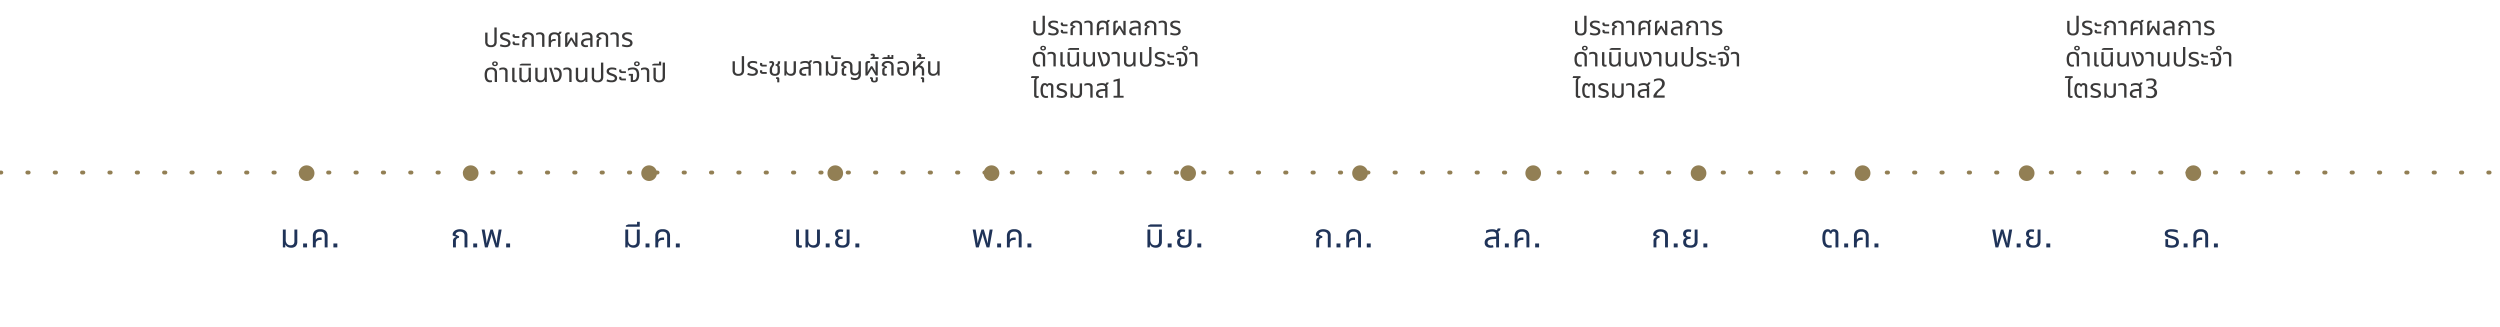 <svg xmlns="http://www.w3.org/2000/svg" xmlns:xlink="http://www.w3.org/1999/xlink" width="1920" height="251" viewBox="0 0 1920 251">
  <defs>
    <clipPath id="clip-path">
      <rect id="Rectangle_1" data-name="Rectangle 1" width="1920" height="251"/>
    </clipPath>
    <filter id="Path_8622" x="331" y="-27" width="228" height="146" filterUnits="userSpaceOnUse">
      <feOffset dy="3" input="SourceAlpha"/>
      <feGaussianBlur stdDeviation="10" result="blur"/>
      <feFlood flood-opacity="0.039"/>
      <feComposite operator="in" in2="blur"/>
      <feComposite in="SourceGraphic"/>
    </filter>
    <filter id="Path_8626" x="517" y="-10" width="250" height="129" filterUnits="userSpaceOnUse">
      <feOffset dy="3" input="SourceAlpha"/>
      <feGaussianBlur stdDeviation="10" result="blur-2"/>
      <feFlood flood-opacity="0.039"/>
      <feComposite operator="in" in2="blur-2"/>
      <feComposite in="SourceGraphic"/>
    </filter>
    <filter id="Path_8633" x="731.5" y="-23" width="250" height="142" filterUnits="userSpaceOnUse">
      <feOffset dy="3" input="SourceAlpha"/>
      <feGaussianBlur stdDeviation="10" result="blur-3"/>
      <feFlood flood-opacity="0.039"/>
      <feComposite operator="in" in2="blur-3"/>
      <feComposite in="SourceGraphic"/>
    </filter>
    <filter id="Path_8641" x="1147.5" y="-23" width="250" height="142" filterUnits="userSpaceOnUse">
      <feOffset dy="3" input="SourceAlpha"/>
      <feGaussianBlur stdDeviation="10" result="blur-4"/>
      <feFlood flood-opacity="0.039"/>
      <feComposite operator="in" in2="blur-4"/>
      <feComposite in="SourceGraphic"/>
    </filter>
    <filter id="Path_8649" x="1525.5" y="-23" width="250" height="142" filterUnits="userSpaceOnUse">
      <feOffset dy="3" input="SourceAlpha"/>
      <feGaussianBlur stdDeviation="10" result="blur-5"/>
      <feFlood flood-opacity="0.039"/>
      <feComposite operator="in" in2="blur-5"/>
      <feComposite in="SourceGraphic"/>
    </filter>
  </defs>
  <g id="Calendar-th_1" data-name="Calendar-th – 1" clip-path="url(#clip-path)">
    <g id="Group_7824" data-name="Group 7824">
      <path id="Path_8617" data-name="Path 8617" d="M0,0H1920" transform="translate(0 132.5)" fill="none" stroke="#927f54" stroke-linecap="round" stroke-width="3" stroke-dasharray="1 20"/>
      <path id="Path_8618" data-name="Path 8618" d="M6,0A6,6,0,1,1,0,6,6,6,0,0,1,6,0Z" transform="translate(229.5 127)" fill="#927f54"/>
      <path id="Path_8638" data-name="Path 8638" d="M6,0A6,6,0,1,1,0,6,6,6,0,0,1,6,0Z" transform="translate(1038.5 127)" fill="#927f54"/>
      <path id="Path_8628" data-name="Path 8628" d="M6,0A6,6,0,1,1,0,6,6,6,0,0,1,6,0Z" transform="translate(635.5 127)" fill="#927f54"/>
      <path id="Path_8645" data-name="Path 8645" d="M6,0A6,6,0,1,1,0,6,6,6,0,0,1,6,0Z" transform="translate(1424.5 127)" fill="#927f54"/>
      <path id="Path_8621" data-name="Path 8621" d="M6,0A6,6,0,1,1,0,6,6,6,0,0,1,6,0Z" transform="translate(355.5 127)" fill="#927f54"/>
      <path id="Path_8639" data-name="Path 8639" d="M6,0A6,6,0,1,1,0,6,6,6,0,0,1,6,0Z" transform="translate(1171.5 127)" fill="#927f54"/>
      <path id="Path_8631" data-name="Path 8631" d="M6,0A6,6,0,1,1,0,6,6,6,0,0,1,6,0Z" transform="translate(755.5 127)" fill="#927f54"/>
      <path id="Path_8648" data-name="Path 8648" d="M6,0A6,6,0,1,1,0,6,6,6,0,0,1,6,0Z" transform="translate(1550.5 127)" fill="#927f54"/>
      <path id="Path_8624" data-name="Path 8624" d="M6,0A6,6,0,1,1,0,6,6,6,0,0,1,6,0Z" transform="translate(492.5 127)" fill="#927f54"/>
      <path id="Path_8644" data-name="Path 8644" d="M6,0A6,6,0,1,1,0,6,6,6,0,0,1,6,0Z" transform="translate(1298.5 127)" fill="#927f54"/>
      <path id="Path_8636" data-name="Path 8636" d="M6,0A6,6,0,1,1,0,6,6,6,0,0,1,6,0Z" transform="translate(906.5 127)" fill="#927f54"/>
      <path id="Path_8652" data-name="Path 8652" d="M6,0A6,6,0,1,1,0,6,6,6,0,0,1,6,0Z" transform="translate(1678.5 127)" fill="#927f54"/>
      <g transform="matrix(1, 0, 0, 1, 0, 0)" filter="url(#Path_8622)">
        <path id="Path_8622-2" data-name="Path 8622" d="M3,0H165a3,3,0,0,1,3,3V83a3,3,0,0,1-3,3H3a3,3,0,0,1-3-3V3A3,3,0,0,1,3,0Z" transform="translate(361)" fill="#fff"/>
      </g>
      <path id="Path_8584" data-name="Path 8584" d="M-15488,2076v17.333l12-9.333Z" transform="translate(15849 -1999)" fill="#fff"/>
      <g transform="matrix(1, 0, 0, 1, 0, 0)" filter="url(#Path_8626)">
        <path id="Path_8626-2" data-name="Path 8626" d="M3,0H187a3,3,0,0,1,3,3V66a3,3,0,0,1-3,3H3a3,3,0,0,1-3-3V3A3,3,0,0,1,3,0Z" transform="translate(547 17)" fill="#fff"/>
      </g>
      <path id="Path_8630" data-name="Path 8630" d="M8.5,0,17,8H0Z" transform="translate(651 94) rotate(180)" fill="#fff"/>
      <g transform="matrix(1, 0, 0, 1, 0, 0)" filter="url(#Path_8633)">
        <path id="Path_8633-2" data-name="Path 8633" d="M3,0H187a3,3,0,0,1,3,3V79a3,3,0,0,1-3,3H3a3,3,0,0,1-3-3V3A3,3,0,0,1,3,0Z" transform="translate(761.5 4)" fill="#fff"/>
      </g>
      <g transform="matrix(1, 0, 0, 1, 0, 0)" filter="url(#Path_8641)">
        <path id="Path_8641-2" data-name="Path 8641" d="M3,0H187a3,3,0,0,1,3,3V79a3,3,0,0,1-3,3H3a3,3,0,0,1-3-3V3A3,3,0,0,1,3,0Z" transform="translate(1177.5 4)" fill="#fff"/>
      </g>
      <g transform="matrix(1, 0, 0, 1, 0, 0)" filter="url(#Path_8649)">
        <path id="Path_8649-2" data-name="Path 8649" d="M3,0H187a3,3,0,0,1,3,3V79a3,3,0,0,1-3,3H3a3,3,0,0,1-3-3V3A3,3,0,0,1,3,0Z" transform="translate(1555.5 4)" fill="#fff"/>
      </g>
      <path id="Path_8584-2" data-name="Path 8584" d="M-15488,2076v17.333l12-9.333Z" transform="translate(16249.5 -1999)" fill="#fff"/>
      <path id="Path_8615" data-name="Path 8615" d="M-15488,2076v17.333l12-9.333Z" transform="translate(16665.5 -1999)" fill="#fff"/>
      <path id="Path_8616" data-name="Path 8616" d="M-15488,2076v17.333l12-9.333Z" transform="translate(17043.5 -1999)" fill="#fff"/>
      <path id="Path_8623" data-name="Path 8623" d="M6.02.2A4.49,4.49,0,0,1,2.64-.88,4.315,4.315,0,0,1,1.62-3.96v-7H3.4v7.02a2.334,2.334,0,0,0,.645,1.985A2.334,2.334,0,0,0,6.02-1.28a2.713,2.713,0,0,0,2.01-.66,2.745,2.745,0,0,0,.65-2V-14.9h1.78V-3.96A4.288,4.288,0,0,1,9.43-.88,4.557,4.557,0,0,1,6.02.2ZM16.8.2a9.856,9.856,0,0,1-2.19-.23A8.906,8.906,0,0,1,12.9-.58l.52-1.44a13.344,13.344,0,0,0,1.53.5,7.232,7.232,0,0,0,1.89.24,3.508,3.508,0,0,0,1.76-.4,1.266,1.266,0,0,0,.7-1.16,1.365,1.365,0,0,0-.56-1.12,5.726,5.726,0,0,0-1.8-.82,13.1,13.1,0,0,1-2.14-.85A3.693,3.693,0,0,1,13.49-6.7a2.622,2.622,0,0,1-.45-1.58,2.538,2.538,0,0,1,1.02-2.06,5.2,5.2,0,0,1,3.26-.82,9.22,9.22,0,0,1,1.81.17,4.031,4.031,0,0,1,1.33.47v1.5a8.226,8.226,0,0,0-1.39-.46,7.355,7.355,0,0,0-1.81-.22,3.258,3.258,0,0,0-1.9.41,1.166,1.166,0,0,0-.54.93,1.117,1.117,0,0,0,.25.74,2.45,2.45,0,0,0,.86.58q.61.28,1.65.64a11.83,11.83,0,0,1,1.76.74,3.69,3.69,0,0,1,1.27,1.05A2.62,2.62,0,0,1,21.08-3a3.154,3.154,0,0,1-.41,1.57A2.933,2.933,0,0,1,19.32-.25,5.9,5.9,0,0,1,16.8.2Zm8.12-7.08a2.4,2.4,0,0,1-1.76-.53,1.66,1.66,0,0,1-.52-1.19,2.043,2.043,0,0,1,.32-1.16l1.5.24a2.839,2.839,0,0,0-.09.28,1.34,1.34,0,0,0-.05.36.654.654,0,0,0,.14.43.648.648,0,0,0,.52.17h2.86v1.4Zm0,5.6a2.4,2.4,0,0,1-1.76-.53A1.66,1.66,0,0,1,22.64-3a2.043,2.043,0,0,1,.32-1.16l1.5.24a2.839,2.839,0,0,0-.09.28,1.34,1.34,0,0,0-.05.36.654.654,0,0,0,.14.43.648.648,0,0,0,.52.17h2.86v1.4ZM30.14,0V-3.8a2.537,2.537,0,0,1,.56-1.83,2.977,2.977,0,0,1,1.42-.79l.02-.06-2.2-.84v-.66a2.562,2.562,0,0,1,.54-1.55,3.8,3.8,0,0,1,1.54-1.18,5.874,5.874,0,0,1,2.42-.45,6.386,6.386,0,0,1,2.26.39,3.655,3.655,0,0,1,1.67,1.22A3.494,3.494,0,0,1,39-7.38V0H37.22V-7.2a2.16,2.16,0,0,0-.82-1.91,3.382,3.382,0,0,0-1.98-.57,3.288,3.288,0,0,0-1.95.51,1.534,1.534,0,0,0-.71,1.29L33.92-6.8l-.16.96a1.877,1.877,0,0,0-1.29.49,1.976,1.976,0,0,0-.55,1.55V0Zm15.2,0V-7.78a1.994,1.994,0,0,0-.45-1.44,2.056,2.056,0,0,0-1.51-.46,4.437,4.437,0,0,0-1.35.2,6.688,6.688,0,0,0-1.21.52v-1.6a6.383,6.383,0,0,1,1.14-.4,6.8,6.8,0,0,1,1.76-.2,4,4,0,0,1,2.48.7,2.859,2.859,0,0,1,.92,2.42V0Zm5.02,0V-7a4.19,4.19,0,0,1,1.07-3.08,4.7,4.7,0,0,1,3.45-1.08,7.04,7.04,0,0,1,1.53.15,2.972,2.972,0,0,1,1.15.51,1.744,1.744,0,0,0,.66-.43,1.035,1.035,0,0,0,.28-.75h1.74a1.956,1.956,0,0,1-.46,1.33,2.793,2.793,0,0,1-1.16.79,2.376,2.376,0,0,1,.6,1.08A5.626,5.626,0,0,1,59.4-7V0H57.62V-7q0-2.68-2.74-2.68T52.14-7v2.22l.06.02a2.289,2.289,0,0,1,1.09-1.03,5.038,5.038,0,0,1,1.79-.25h.66v1.46h-.66a3.992,3.992,0,0,0-1.85.34,1.816,1.816,0,0,0-.86.89,3.16,3.16,0,0,0-.23,1.23V0ZM63.02,0V-9.02a2.194,2.194,0,0,1,.34-1.32,1.764,1.764,0,0,1,.88-.64,3.646,3.646,0,0,1,1.16-.18,3.522,3.522,0,0,1,.57.06,2.439,2.439,0,0,1,.61.18l-.22,1.34a2.876,2.876,0,0,0-.4-.09,2.27,2.27,0,0,0-.32-.03.838.838,0,0,0-.69.24,1.072,1.072,0,0,0-.19.68v3.1q0,.62-.01,1.29t-.07,1.61h.08a14.824,14.824,0,0,1,.73-1.46q.35-.6.65-1.12l1.06-1.8h1.12l1.06,1.8q.46.8.78,1.38t.6,1.2h.08q-.06-.94-.07-1.61t-.01-1.29v-5.28H72.5V0H70.92l-3.1-5.24h-.08L64.6,0ZM78.86.2a3.979,3.979,0,0,1-2.69-.81,2.923,2.923,0,0,1-.93-2.33A3,3,0,0,1,76.45-5.5a7.443,7.443,0,0,1,3.93-1.06l1.92-.12V-7.3a2.444,2.444,0,0,0-.59-1.85,2.852,2.852,0,0,0-1.97-.55,6.783,6.783,0,0,0-1.92.27,7.351,7.351,0,0,0-1.72.75v-1.66a7.289,7.289,0,0,1,1.56-.56,8.909,8.909,0,0,1,2.24-.26,4.618,4.618,0,0,1,3.13.91A3.614,3.614,0,0,1,84.06-7.4V0H82.3V-5.2l-1.68.12a6.381,6.381,0,0,0-2.81.64,1.633,1.633,0,0,0-.77,1.46,1.531,1.531,0,0,0,.57,1.32,2.636,2.636,0,0,0,1.59.42,3.419,3.419,0,0,0,1.16-.18l.28,1.34a3.229,3.229,0,0,1-.83.22,7.191,7.191,0,0,1-.95.06ZM87.2,0V-3.8a2.537,2.537,0,0,1,.56-1.83,2.977,2.977,0,0,1,1.42-.79l.02-.06L87-7.32v-.66a2.562,2.562,0,0,1,.54-1.55,3.8,3.8,0,0,1,1.54-1.18,5.874,5.874,0,0,1,2.42-.45,6.386,6.386,0,0,1,2.26.39,3.655,3.655,0,0,1,1.67,1.22,3.494,3.494,0,0,1,.63,2.17V0H94.28V-7.2a2.16,2.16,0,0,0-.82-1.91,3.382,3.382,0,0,0-1.98-.57,3.288,3.288,0,0,0-1.95.51,1.534,1.534,0,0,0-.71,1.29L90.98-6.8l-.16.96a1.877,1.877,0,0,0-1.29.49,1.976,1.976,0,0,0-.55,1.55V0Zm15.2,0V-7.78a1.994,1.994,0,0,0-.45-1.44,2.056,2.056,0,0,0-1.51-.46,4.437,4.437,0,0,0-1.35.2,6.688,6.688,0,0,0-1.21.52v-1.6a6.383,6.383,0,0,1,1.14-.4,6.8,6.8,0,0,1,1.76-.2,4,4,0,0,1,2.48.7,2.859,2.859,0,0,1,.92,2.42V0Zm8.1.2a9.856,9.856,0,0,1-2.19-.23,8.907,8.907,0,0,1-1.71-.55l.52-1.44a13.343,13.343,0,0,0,1.53.5,7.232,7.232,0,0,0,1.89.24,3.508,3.508,0,0,0,1.76-.4,1.266,1.266,0,0,0,.7-1.16,1.365,1.365,0,0,0-.56-1.12,5.726,5.726,0,0,0-1.8-.82,13.1,13.1,0,0,1-2.14-.85,3.693,3.693,0,0,1-1.31-1.07,2.622,2.622,0,0,1-.45-1.58,2.538,2.538,0,0,1,1.02-2.06,5.2,5.2,0,0,1,3.26-.82,9.22,9.22,0,0,1,1.81.17,4.031,4.031,0,0,1,1.33.47v1.5a8.226,8.226,0,0,0-1.39-.46,7.355,7.355,0,0,0-1.81-.22,3.258,3.258,0,0,0-1.9.41,1.166,1.166,0,0,0-.54.93,1.117,1.117,0,0,0,.25.74,2.45,2.45,0,0,0,.86.58q.61.28,1.65.64a11.829,11.829,0,0,1,1.76.74,3.69,3.69,0,0,1,1.27,1.05A2.62,2.62,0,0,1,114.78-3a3.154,3.154,0,0,1-.41,1.57,2.933,2.933,0,0,1-1.35,1.18A5.9,5.9,0,0,1,110.5.2ZM5.36,27.2a3.834,3.834,0,0,1-2.51-.75,3.981,3.981,0,0,1-1.28-2.02A10.1,10.1,0,0,1,1.2,21.6a8.056,8.056,0,0,1,.62-3.51,3.571,3.571,0,0,1,1.72-1.75,6.185,6.185,0,0,1,2.58-.5,4.931,4.931,0,0,1,3.49,1.04A3.713,3.713,0,0,1,10.7,19.7V27H8.94V19.86a2.642,2.642,0,0,0-.62-1.88,2.854,2.854,0,0,0-2.14-.66,3.846,3.846,0,0,0-1.66.34,2.385,2.385,0,0,0-1.13,1.26,6.9,6.9,0,0,0-.41,2.7,8.722,8.722,0,0,0,.23,2.09,2.9,2.9,0,0,0,.81,1.47,2.286,2.286,0,0,0,1.62.54,3.688,3.688,0,0,0,.56-.04,3.04,3.04,0,0,0,.5-.12l.18,1.38a2.845,2.845,0,0,1-.73.2,5.457,5.457,0,0,1-.79.06ZM9.12,14.78a2.439,2.439,0,0,1-1.58-.47,1.614,1.614,0,0,1-.58-1.33,1.614,1.614,0,0,1,.58-1.33,2.439,2.439,0,0,1,1.58-.47,2.524,2.524,0,0,1,1.6.47,1.592,1.592,0,0,1,.6,1.33,1.592,1.592,0,0,1-.6,1.33,2.524,2.524,0,0,1-1.6.47Zm0-.94a1.014,1.014,0,0,0,.73-.24.894.894,0,0,0,0-1.24,1.014,1.014,0,0,0-.73-.24.984.984,0,0,0-.71.24.894.894,0,0,0,0,1.24A.984.984,0,0,0,9.12,13.84ZM17.04,27V19.22a1.994,1.994,0,0,0-.45-1.44,2.056,2.056,0,0,0-1.51-.46,4.437,4.437,0,0,0-1.35.2,6.688,6.688,0,0,0-1.21.52v-1.6a6.383,6.383,0,0,1,1.14-.4,6.8,6.8,0,0,1,1.76-.2,4,4,0,0,1,2.48.7,2.859,2.859,0,0,1,.92,2.42V27Zm7.5.2a3.047,3.047,0,0,1-1.04-.18,1.673,1.673,0,0,1-.82-.64,2.216,2.216,0,0,1-.32-1.28V16.04h1.78v8.84a.941.941,0,0,0,.19.66.872.872,0,0,0,.65.2,1.94,1.94,0,0,0,.38-.04,3.161,3.161,0,0,0,.38-.1l.24,1.3a2.812,2.812,0,0,1-.74.24,4.256,4.256,0,0,1-.7.06Zm7.08,0a3.959,3.959,0,0,1-2.77-.92,3.772,3.772,0,0,1-1.01-2.92V16.04h1.78v7.22A2.131,2.131,0,0,0,32,25.7a2.7,2.7,0,0,0,2.17-.9,3.6,3.6,0,0,0,.77-2.42V16.04h1.78V27H35.24l-.08-1.62h-.1a2.8,2.8,0,0,1-1.25,1.32,4.415,4.415,0,0,1-2.19.5ZM28.2,14.3v-.78l1.46-.64H36.7V14.3ZM43.88,27.2a3.959,3.959,0,0,1-2.77-.92,3.772,3.772,0,0,1-1.01-2.92V16.04h1.78v7.22a2.131,2.131,0,0,0,2.38,2.44,2.7,2.7,0,0,0,2.17-.9,3.6,3.6,0,0,0,.77-2.42V16.04h1.78V27H47.5l-.08-1.62h-.1a2.8,2.8,0,0,1-1.25,1.32,4.415,4.415,0,0,1-2.19.5ZM54.16,27,50.74,16.04h1.8l2.96,9.42h.24a2.08,2.08,0,0,0,.94-.23,2.565,2.565,0,0,0,.78-.59,4.041,4.041,0,0,0,.88-1.67,7.426,7.426,0,0,0,.28-1.99,4.107,4.107,0,0,0-.75-2.61,2.492,2.492,0,0,0-2.07-.95,2.671,2.671,0,0,0-.92.14l-.44-1.42a4.744,4.744,0,0,1,.79-.16,6.286,6.286,0,0,1,.67-.04,4.328,4.328,0,0,1,3.14,1.14,4.069,4.069,0,0,1,1.03,1.7,7.314,7.314,0,0,1,.33,2.26,7.469,7.469,0,0,1-.48,2.77,5.619,5.619,0,0,1-1.2,1.93,4.216,4.216,0,0,1-1.42.92,5.757,5.757,0,0,1-2.14.34ZM66.2,27V19.22a1.994,1.994,0,0,0-.45-1.44,2.056,2.056,0,0,0-1.51-.46,4.437,4.437,0,0,0-1.35.2,6.688,6.688,0,0,0-1.21.52v-1.6a6.383,6.383,0,0,1,1.14-.4,6.8,6.8,0,0,1,1.76-.2,4,4,0,0,1,2.48.7,2.859,2.859,0,0,1,.92,2.42V27Zm8.8.2a3.959,3.959,0,0,1-2.77-.92,3.772,3.772,0,0,1-1.01-2.92V16.04H73v7.22a2.131,2.131,0,0,0,2.38,2.44,2.7,2.7,0,0,0,2.17-.9,3.6,3.6,0,0,0,.77-2.42V16.04H80.1V27H78.62l-.08-1.62h-.1a2.8,2.8,0,0,1-1.25,1.32A4.415,4.415,0,0,1,75,27.2Zm12.88,0a4.49,4.49,0,0,1-3.38-1.08,4.315,4.315,0,0,1-1.02-3.08v-7h1.78v7.02a2.334,2.334,0,0,0,2.62,2.66,2.713,2.713,0,0,0,2.01-.66,2.745,2.745,0,0,0,.65-2V12.1h1.78V23.04a4.288,4.288,0,0,1-1.03,3.08,4.557,4.557,0,0,1-3.41,1.08Zm10.78,0a9.856,9.856,0,0,1-2.19-.23,8.907,8.907,0,0,1-1.71-.55l.52-1.44a13.343,13.343,0,0,0,1.53.5,7.232,7.232,0,0,0,1.89.24,3.508,3.508,0,0,0,1.76-.4,1.266,1.266,0,0,0,.7-1.16,1.365,1.365,0,0,0-.56-1.12,5.726,5.726,0,0,0-1.8-.82,13.1,13.1,0,0,1-2.14-.85,3.693,3.693,0,0,1-1.31-1.07,2.622,2.622,0,0,1-.45-1.58,2.538,2.538,0,0,1,1.02-2.06,5.2,5.2,0,0,1,3.26-.82,9.22,9.22,0,0,1,1.81.17,4.031,4.031,0,0,1,1.33.47v1.5a8.226,8.226,0,0,0-1.39-.46,7.355,7.355,0,0,0-1.81-.22,3.258,3.258,0,0,0-1.9.41,1.166,1.166,0,0,0-.54.93,1.117,1.117,0,0,0,.25.74,2.45,2.45,0,0,0,.86.58q.61.28,1.65.64a11.829,11.829,0,0,1,1.76.74,3.69,3.69,0,0,1,1.27,1.05,2.62,2.62,0,0,1,.47,1.61,3.154,3.154,0,0,1-.41,1.57,2.933,2.933,0,0,1-1.35,1.18,5.9,5.9,0,0,1-2.52.45Zm8.12-7.08a2.4,2.4,0,0,1-1.76-.53,1.66,1.66,0,0,1-.52-1.19,2.043,2.043,0,0,1,.32-1.16l1.5.24a2.841,2.841,0,0,0-.09.28,1.34,1.34,0,0,0-.05.36.552.552,0,0,0,.66.6h2.86v1.4Zm0,5.6a2.4,2.4,0,0,1-1.76-.53A1.66,1.66,0,0,1,104.5,24a2.043,2.043,0,0,1,.32-1.16l1.5.24a2.841,2.841,0,0,0-.09.28,1.34,1.34,0,0,0-.05.36.552.552,0,0,0,.66.6h2.86v1.4ZM113.42,27V22.12H111.9v-1.4h3.22v4.84h.26a2.342,2.342,0,0,0,2.02-.93,5.5,5.5,0,0,0,.68-3.15,5.229,5.229,0,0,0-.76-3.19,3.115,3.115,0,0,0-2.6-.97,6.521,6.521,0,0,0-1.81.25,6.193,6.193,0,0,0-1.67.77V16.68a5.762,5.762,0,0,1,1.58-.6,8.9,8.9,0,0,1,2.12-.24,5.515,5.515,0,0,1,2.91.67,3.765,3.765,0,0,1,1.57,1.93,8.622,8.622,0,0,1,.48,3.06,8.338,8.338,0,0,1-.47,2.97,3.684,3.684,0,0,1-1.52,1.88,5.3,5.3,0,0,1-2.81.65Zm4.68-12.22a2.439,2.439,0,0,1-1.58-.47,1.614,1.614,0,0,1-.58-1.33,1.614,1.614,0,0,1,.58-1.33,2.439,2.439,0,0,1,1.58-.47,2.524,2.524,0,0,1,1.6.47,1.592,1.592,0,0,1,.6,1.33,1.592,1.592,0,0,1-.6,1.33,2.524,2.524,0,0,1-1.6.47Zm0-.94a1.014,1.014,0,0,0,.73-.24.894.894,0,0,0,0-1.24,1.014,1.014,0,0,0-.73-.24.984.984,0,0,0-.71.24.894.894,0,0,0,0,1.24A.984.984,0,0,0,118.1,13.84ZM125.84,27V19.22a1.994,1.994,0,0,0-.45-1.44,2.056,2.056,0,0,0-1.51-.46,4.437,4.437,0,0,0-1.35.2,6.688,6.688,0,0,0-1.21.52v-1.6a6.383,6.383,0,0,1,1.14-.4,6.8,6.8,0,0,1,1.76-.2,4,4,0,0,1,2.48.7,2.859,2.859,0,0,1,.92,2.42V27Zm9.42.2a4.49,4.49,0,0,1-3.38-1.08,4.315,4.315,0,0,1-1.02-3.08v-7h1.78v7.02a2.334,2.334,0,0,0,2.62,2.66,2.713,2.713,0,0,0,2.01-.66,2.745,2.745,0,0,0,.65-2V12.1h1.78V23.04a4.288,4.288,0,0,1-1.03,3.08A4.557,4.557,0,0,1,135.26,27.2Zm-5.4-12.9v-.78l1.44-.62h3.82V11.32h1.66V14.3Z" transform="translate(371 36)" fill="#3a3939"/>
      <path id="Path_8634" data-name="Path 8634" d="M6.02.2A4.49,4.49,0,0,1,2.64-.88,4.315,4.315,0,0,1,1.62-3.96v-7H3.4v7.02a2.334,2.334,0,0,0,.645,1.985A2.334,2.334,0,0,0,6.02-1.28a2.713,2.713,0,0,0,2.01-.66,2.745,2.745,0,0,0,.65-2V-14.9h1.78V-3.96A4.288,4.288,0,0,1,9.43-.88,4.557,4.557,0,0,1,6.02.2ZM16.8.2a9.856,9.856,0,0,1-2.19-.23A8.906,8.906,0,0,1,12.9-.58l.52-1.44a13.344,13.344,0,0,0,1.53.5,7.232,7.232,0,0,0,1.89.24,3.508,3.508,0,0,0,1.76-.4,1.266,1.266,0,0,0,.7-1.16,1.365,1.365,0,0,0-.56-1.12,5.726,5.726,0,0,0-1.8-.82,13.1,13.1,0,0,1-2.14-.85A3.693,3.693,0,0,1,13.49-6.7a2.622,2.622,0,0,1-.45-1.58,2.538,2.538,0,0,1,1.02-2.06,5.2,5.2,0,0,1,3.26-.82,9.22,9.22,0,0,1,1.81.17,4.031,4.031,0,0,1,1.33.47v1.5a8.226,8.226,0,0,0-1.39-.46,7.355,7.355,0,0,0-1.81-.22,3.258,3.258,0,0,0-1.9.41,1.166,1.166,0,0,0-.54.93,1.117,1.117,0,0,0,.25.74,2.45,2.45,0,0,0,.86.58q.61.28,1.65.64a11.83,11.83,0,0,1,1.76.74,3.69,3.69,0,0,1,1.27,1.05A2.62,2.62,0,0,1,21.08-3a3.154,3.154,0,0,1-.41,1.57A2.933,2.933,0,0,1,19.32-.25,5.9,5.9,0,0,1,16.8.2Zm8.12-7.08a2.4,2.4,0,0,1-1.76-.53,1.66,1.66,0,0,1-.52-1.19,2.043,2.043,0,0,1,.32-1.16l1.5.24a2.839,2.839,0,0,0-.09.28,1.34,1.34,0,0,0-.05.36.654.654,0,0,0,.14.43.648.648,0,0,0,.52.17h2.86v1.4Zm0,5.6a2.4,2.4,0,0,1-1.76-.53A1.66,1.66,0,0,1,22.64-3a2.043,2.043,0,0,1,.32-1.16l1.5.24a2.839,2.839,0,0,0-.09.28,1.34,1.34,0,0,0-.05.36.654.654,0,0,0,.14.43.648.648,0,0,0,.52.17h2.86v1.4ZM30.14,0V-3.8a2.537,2.537,0,0,1,.56-1.83,2.977,2.977,0,0,1,1.42-.79l.02-.06-2.2-.84v-.66a2.562,2.562,0,0,1,.54-1.55,3.8,3.8,0,0,1,1.54-1.18,5.874,5.874,0,0,1,2.42-.45,6.386,6.386,0,0,1,2.26.39,3.655,3.655,0,0,1,1.67,1.22A3.494,3.494,0,0,1,39-7.38V0H37.22V-7.2a2.16,2.16,0,0,0-.82-1.91,3.382,3.382,0,0,0-1.98-.57,3.288,3.288,0,0,0-1.95.51,1.534,1.534,0,0,0-.71,1.29L33.92-6.8l-.16.96a1.877,1.877,0,0,0-1.29.49,1.976,1.976,0,0,0-.55,1.55V0Zm15.2,0V-7.78a1.994,1.994,0,0,0-.45-1.44,2.056,2.056,0,0,0-1.51-.46,4.437,4.437,0,0,0-1.35.2,6.688,6.688,0,0,0-1.21.52v-1.6a6.383,6.383,0,0,1,1.14-.4,6.8,6.8,0,0,1,1.76-.2,4,4,0,0,1,2.48.7,2.859,2.859,0,0,1,.92,2.42V0Zm5.02,0V-7a4.19,4.19,0,0,1,1.07-3.08,4.7,4.7,0,0,1,3.45-1.08,7.04,7.04,0,0,1,1.53.15,2.972,2.972,0,0,1,1.15.51,1.744,1.744,0,0,0,.66-.43,1.035,1.035,0,0,0,.28-.75h1.74a1.956,1.956,0,0,1-.46,1.33,2.793,2.793,0,0,1-1.16.79,2.376,2.376,0,0,1,.6,1.08A5.626,5.626,0,0,1,59.4-7V0H57.62V-7q0-2.68-2.74-2.68T52.14-7v2.22l.06.02a2.289,2.289,0,0,1,1.09-1.03,5.038,5.038,0,0,1,1.79-.25h.66v1.46h-.66a3.992,3.992,0,0,0-1.85.34,1.816,1.816,0,0,0-.86.89,3.16,3.16,0,0,0-.23,1.23V0ZM63.02,0V-9.02a2.194,2.194,0,0,1,.34-1.32,1.764,1.764,0,0,1,.88-.64,3.646,3.646,0,0,1,1.16-.18,3.522,3.522,0,0,1,.57.06,2.439,2.439,0,0,1,.61.18l-.22,1.34a2.876,2.876,0,0,0-.4-.09,2.27,2.27,0,0,0-.32-.03.838.838,0,0,0-.69.24,1.072,1.072,0,0,0-.19.68v3.1q0,.62-.01,1.29t-.07,1.61h.08a14.824,14.824,0,0,1,.73-1.46q.35-.6.65-1.12l1.06-1.8h1.12l1.06,1.8q.46.8.78,1.38t.6,1.2h.08q-.06-.94-.07-1.61t-.01-1.29v-5.28H72.5V0H70.92l-3.1-5.24h-.08L64.6,0ZM78.86.2a3.979,3.979,0,0,1-2.69-.81,2.923,2.923,0,0,1-.93-2.33A3,3,0,0,1,76.45-5.5a7.443,7.443,0,0,1,3.93-1.06l1.92-.12V-7.3a2.444,2.444,0,0,0-.59-1.85,2.852,2.852,0,0,0-1.97-.55,6.783,6.783,0,0,0-1.92.27,7.351,7.351,0,0,0-1.72.75v-1.66a7.289,7.289,0,0,1,1.56-.56,8.909,8.909,0,0,1,2.24-.26,4.618,4.618,0,0,1,3.13.91A3.614,3.614,0,0,1,84.06-7.4V0H82.3V-5.2l-1.68.12a6.381,6.381,0,0,0-2.81.64,1.633,1.633,0,0,0-.77,1.46,1.531,1.531,0,0,0,.57,1.32,2.636,2.636,0,0,0,1.59.42,3.419,3.419,0,0,0,1.16-.18l.28,1.34a3.229,3.229,0,0,1-.83.22,7.191,7.191,0,0,1-.95.06ZM87.2,0V-3.8a2.537,2.537,0,0,1,.56-1.83,2.977,2.977,0,0,1,1.42-.79l.02-.06L87-7.32v-.66a2.562,2.562,0,0,1,.54-1.55,3.8,3.8,0,0,1,1.54-1.18,5.874,5.874,0,0,1,2.42-.45,6.386,6.386,0,0,1,2.26.39,3.655,3.655,0,0,1,1.67,1.22,3.494,3.494,0,0,1,.63,2.17V0H94.28V-7.2a2.16,2.16,0,0,0-.82-1.91,3.382,3.382,0,0,0-1.98-.57,3.288,3.288,0,0,0-1.95.51,1.534,1.534,0,0,0-.71,1.29L90.98-6.8l-.16.96a1.877,1.877,0,0,0-1.29.49,1.976,1.976,0,0,0-.55,1.55V0Zm15.2,0V-7.78a1.994,1.994,0,0,0-.45-1.44,2.056,2.056,0,0,0-1.51-.46,4.437,4.437,0,0,0-1.35.2,6.688,6.688,0,0,0-1.21.52v-1.6a6.383,6.383,0,0,1,1.14-.4,6.8,6.8,0,0,1,1.76-.2,4,4,0,0,1,2.48.7,2.859,2.859,0,0,1,.92,2.42V0Zm8.1.2a9.856,9.856,0,0,1-2.19-.23,8.907,8.907,0,0,1-1.71-.55l.52-1.44a13.343,13.343,0,0,0,1.53.5,7.232,7.232,0,0,0,1.89.24,3.508,3.508,0,0,0,1.76-.4,1.266,1.266,0,0,0,.7-1.16,1.365,1.365,0,0,0-.56-1.12,5.726,5.726,0,0,0-1.8-.82,13.1,13.1,0,0,1-2.14-.85,3.693,3.693,0,0,1-1.31-1.07,2.622,2.622,0,0,1-.45-1.58,2.538,2.538,0,0,1,1.02-2.06,5.2,5.2,0,0,1,3.26-.82,9.22,9.22,0,0,1,1.81.17,4.031,4.031,0,0,1,1.33.47v1.5a8.226,8.226,0,0,0-1.39-.46,7.355,7.355,0,0,0-1.81-.22,3.258,3.258,0,0,0-1.9.41,1.166,1.166,0,0,0-.54.93,1.117,1.117,0,0,0,.25.74,2.45,2.45,0,0,0,.86.58q.61.28,1.65.64a11.829,11.829,0,0,1,1.76.74,3.69,3.69,0,0,1,1.27,1.05A2.62,2.62,0,0,1,114.78-3a3.154,3.154,0,0,1-.41,1.57,2.933,2.933,0,0,1-1.35,1.18A5.9,5.9,0,0,1,110.5.2ZM5.36,24.2a3.834,3.834,0,0,1-2.51-.75,3.981,3.981,0,0,1-1.28-2.02A10.1,10.1,0,0,1,1.2,18.6a8.056,8.056,0,0,1,.62-3.51,3.571,3.571,0,0,1,1.72-1.75,6.185,6.185,0,0,1,2.58-.5,4.931,4.931,0,0,1,3.49,1.04A3.713,3.713,0,0,1,10.7,16.7V24H8.94V16.86a2.642,2.642,0,0,0-.62-1.88,2.854,2.854,0,0,0-2.14-.66,3.846,3.846,0,0,0-1.66.34,2.385,2.385,0,0,0-1.13,1.26,6.9,6.9,0,0,0-.41,2.7,8.722,8.722,0,0,0,.23,2.09,2.9,2.9,0,0,0,.81,1.47,2.286,2.286,0,0,0,1.62.54,3.688,3.688,0,0,0,.56-.04,3.04,3.04,0,0,0,.5-.12l.18,1.38a2.845,2.845,0,0,1-.73.2,5.457,5.457,0,0,1-.79.06ZM9.12,11.78a2.439,2.439,0,0,1-1.58-.47,1.614,1.614,0,0,1-.58-1.33,1.614,1.614,0,0,1,.58-1.33,2.439,2.439,0,0,1,1.58-.47,2.524,2.524,0,0,1,1.6.47,1.592,1.592,0,0,1,.6,1.33,1.592,1.592,0,0,1-.6,1.33A2.524,2.524,0,0,1,9.12,11.78Zm0-.94a1.014,1.014,0,0,0,.73-.24.894.894,0,0,0,0-1.24,1.014,1.014,0,0,0-.73-.24.984.984,0,0,0-.71.24.894.894,0,0,0,0,1.24A.984.984,0,0,0,9.12,10.84ZM17.04,24V16.22a1.994,1.994,0,0,0-.45-1.44,2.056,2.056,0,0,0-1.51-.46,4.437,4.437,0,0,0-1.35.2,6.688,6.688,0,0,0-1.21.52v-1.6a6.383,6.383,0,0,1,1.14-.4,6.8,6.8,0,0,1,1.76-.2,4,4,0,0,1,2.48.7,2.859,2.859,0,0,1,.92,2.42V24Zm7.5.2a3.047,3.047,0,0,1-1.04-.18,1.673,1.673,0,0,1-.82-.64,2.216,2.216,0,0,1-.32-1.28V13.04h1.78v8.84a.941.941,0,0,0,.19.66.872.872,0,0,0,.65.2,1.94,1.94,0,0,0,.38-.04,3.162,3.162,0,0,0,.38-.1l.24,1.3a2.812,2.812,0,0,1-.74.24,4.256,4.256,0,0,1-.7.06Zm7.08,0a3.959,3.959,0,0,1-2.77-.92,3.772,3.772,0,0,1-1.01-2.92V13.04h1.78v7.22A2.131,2.131,0,0,0,32,22.7a2.7,2.7,0,0,0,2.17-.9,3.6,3.6,0,0,0,.77-2.42V13.04h1.78V24H35.24l-.08-1.62h-.1a2.8,2.8,0,0,1-1.25,1.32,4.415,4.415,0,0,1-2.19.5ZM28.2,11.3v-.78l1.46-.64H36.7V11.3ZM43.88,24.2a3.959,3.959,0,0,1-2.77-.92,3.772,3.772,0,0,1-1.01-2.92V13.04h1.78v7.22a2.131,2.131,0,0,0,2.38,2.44,2.7,2.7,0,0,0,2.17-.9,3.6,3.6,0,0,0,.77-2.42V13.04h1.78V24H47.5l-.08-1.62h-.1a2.8,2.8,0,0,1-1.25,1.32,4.415,4.415,0,0,1-2.19.5ZM54.16,24,50.74,13.04h1.8l2.96,9.42h.24a2.08,2.08,0,0,0,.94-.23,2.565,2.565,0,0,0,.78-.59,4.041,4.041,0,0,0,.88-1.67,7.426,7.426,0,0,0,.28-1.99,4.107,4.107,0,0,0-.75-2.61,2.492,2.492,0,0,0-2.07-.95,2.671,2.671,0,0,0-.92.14l-.44-1.42a4.744,4.744,0,0,1,.79-.16,6.286,6.286,0,0,1,.67-.04,4.328,4.328,0,0,1,3.14,1.14,4.069,4.069,0,0,1,1.03,1.7,7.314,7.314,0,0,1,.33,2.26,7.469,7.469,0,0,1-.48,2.77,5.619,5.619,0,0,1-1.2,1.93,4.216,4.216,0,0,1-1.42.92,5.757,5.757,0,0,1-2.14.34ZM66.2,24V16.22a1.994,1.994,0,0,0-.45-1.44,2.056,2.056,0,0,0-1.51-.46,4.437,4.437,0,0,0-1.35.2,6.688,6.688,0,0,0-1.21.52v-1.6a6.383,6.383,0,0,1,1.14-.4,6.8,6.8,0,0,1,1.76-.2,4,4,0,0,1,2.48.7,2.859,2.859,0,0,1,.92,2.42V24Zm8.8.2a3.959,3.959,0,0,1-2.77-.92,3.772,3.772,0,0,1-1.01-2.92V13.04H73v7.22a2.131,2.131,0,0,0,2.38,2.44,2.7,2.7,0,0,0,2.17-.9,3.6,3.6,0,0,0,.77-2.42V13.04H80.1V24H78.62l-.08-1.62h-.1a2.8,2.8,0,0,1-1.25,1.32A4.415,4.415,0,0,1,75,24.2Zm12.88,0a4.49,4.49,0,0,1-3.38-1.08,4.315,4.315,0,0,1-1.02-3.08v-7h1.78v7.02a2.334,2.334,0,0,0,2.62,2.66,2.713,2.713,0,0,0,2.01-.66,2.745,2.745,0,0,0,.65-2V9.1h1.78V20.04a4.288,4.288,0,0,1-1.03,3.08,4.557,4.557,0,0,1-3.41,1.08Zm10.78,0a9.856,9.856,0,0,1-2.19-.23,8.907,8.907,0,0,1-1.71-.55l.52-1.44a13.343,13.343,0,0,0,1.53.5,7.232,7.232,0,0,0,1.89.24,3.508,3.508,0,0,0,1.76-.4,1.266,1.266,0,0,0,.7-1.16,1.365,1.365,0,0,0-.56-1.12,5.726,5.726,0,0,0-1.8-.82,13.1,13.1,0,0,1-2.14-.85,3.693,3.693,0,0,1-1.31-1.07,2.622,2.622,0,0,1-.45-1.58,2.538,2.538,0,0,1,1.02-2.06,5.2,5.2,0,0,1,3.26-.82,9.22,9.22,0,0,1,1.81.17,4.031,4.031,0,0,1,1.33.47v1.5a8.226,8.226,0,0,0-1.39-.46,7.355,7.355,0,0,0-1.81-.22,3.258,3.258,0,0,0-1.9.41,1.166,1.166,0,0,0-.54.93,1.117,1.117,0,0,0,.25.74,2.45,2.45,0,0,0,.86.58q.61.28,1.65.64a11.828,11.828,0,0,1,1.76.74,3.69,3.69,0,0,1,1.27,1.05,2.62,2.62,0,0,1,.47,1.61,3.154,3.154,0,0,1-.41,1.57,2.933,2.933,0,0,1-1.35,1.18,5.9,5.9,0,0,1-2.52.45Zm8.12-7.08a2.4,2.4,0,0,1-1.76-.53,1.66,1.66,0,0,1-.52-1.19,2.043,2.043,0,0,1,.32-1.16l1.5.24a2.841,2.841,0,0,0-.09.28,1.34,1.34,0,0,0-.05.36.552.552,0,0,0,.66.6h2.86v1.4Zm0,5.6a2.4,2.4,0,0,1-1.76-.53A1.66,1.66,0,0,1,104.5,21a2.043,2.043,0,0,1,.32-1.16l1.5.24a2.841,2.841,0,0,0-.09.28,1.34,1.34,0,0,0-.05.36.552.552,0,0,0,.66.6h2.86v1.4ZM113.42,24V19.12H111.9v-1.4h3.22v4.84h.26a2.342,2.342,0,0,0,2.02-.93,5.5,5.5,0,0,0,.68-3.15,5.229,5.229,0,0,0-.76-3.19,3.115,3.115,0,0,0-2.6-.97,6.521,6.521,0,0,0-1.81.25,6.193,6.193,0,0,0-1.67.77V13.68a5.762,5.762,0,0,1,1.58-.6,8.9,8.9,0,0,1,2.12-.24,5.515,5.515,0,0,1,2.91.67,3.765,3.765,0,0,1,1.57,1.93,8.622,8.622,0,0,1,.48,3.06,8.338,8.338,0,0,1-.47,2.97,3.684,3.684,0,0,1-1.52,1.88,5.3,5.3,0,0,1-2.81.65Zm4.68-12.22a2.439,2.439,0,0,1-1.58-.47,1.614,1.614,0,0,1-.58-1.33,1.614,1.614,0,0,1,.58-1.33,2.439,2.439,0,0,1,1.58-.47,2.524,2.524,0,0,1,1.6.47,1.592,1.592,0,0,1,.6,1.33,1.592,1.592,0,0,1-.6,1.33,2.524,2.524,0,0,1-1.6.47Zm0-.94a1.014,1.014,0,0,0,.73-.24.894.894,0,0,0,0-1.24,1.014,1.014,0,0,0-.73-.24.984.984,0,0,0-.71.24.894.894,0,0,0,0,1.24.984.984,0,0,0,.71.24ZM125.84,24V16.22a1.994,1.994,0,0,0-.45-1.44,2.056,2.056,0,0,0-1.51-.46,4.437,4.437,0,0,0-1.35.2,6.688,6.688,0,0,0-1.21.52v-1.6a6.383,6.383,0,0,1,1.14-.4,6.8,6.8,0,0,1,1.76-.2,4,4,0,0,1,2.48.7,2.859,2.859,0,0,1,.92,2.42V24ZM4.38,48.2a3.047,3.047,0,0,1-1.04-.18,1.673,1.673,0,0,1-.82-.64A2.216,2.216,0,0,1,2.2,46.1V35.46a3.441,3.441,0,0,1,.31-1.66,2.6,2.6,0,0,1,.73-.84l-.02-.08H-.26l.46-1.4H5.84v1.4a1.926,1.926,0,0,0-1.31.48,2.268,2.268,0,0,0-.55,1.76V45.88a.941.941,0,0,0,.19.66.872.872,0,0,0,.65.2,1.94,1.94,0,0,0,.38-.04,3.161,3.161,0,0,0,.38-.1l.24,1.3a2.812,2.812,0,0,1-.74.24,4.256,4.256,0,0,1-.7.06Zm7,0a3.941,3.941,0,0,1-2.6-.77,4.02,4.02,0,0,1-1.28-2.1,11.623,11.623,0,0,1-.36-3.03,7.955,7.955,0,0,1,.83-4.19,2.684,2.684,0,0,1,2.39-1.27,2.686,2.686,0,0,1,1.19.24,1.355,1.355,0,0,1,.69.8h.08a1.338,1.338,0,0,1,.72-.8,2.887,2.887,0,0,1,1.22-.24,2.741,2.741,0,0,1,2.01.7,2.828,2.828,0,0,1,.71,2.1V48H15.2V39.66a1.327,1.327,0,0,0-.34-1.06,1.308,1.308,0,0,0-.86-.28,1.135,1.135,0,0,0-.85.28,1.51,1.51,0,0,0-.33.92H11.7a1.312,1.312,0,0,0-.42-.95,1.252,1.252,0,0,0-.76-.25,1.294,1.294,0,0,0-1.2.94,8.453,8.453,0,0,0-.4,3.06,11.58,11.58,0,0,0,.21,2.37,2.716,2.716,0,0,0,.79,1.51,2.437,2.437,0,0,0,1.68.52,4.474,4.474,0,0,0,.66-.04q.26-.04.5-.1l.18,1.36a2.56,2.56,0,0,1-.72.2,5.932,5.932,0,0,1-.84.06Zm11.92,0a9.856,9.856,0,0,1-2.19-.23,8.906,8.906,0,0,1-1.71-.55l.52-1.44a13.345,13.345,0,0,0,1.53.5,7.232,7.232,0,0,0,1.89.24,3.508,3.508,0,0,0,1.76-.4,1.266,1.266,0,0,0,.7-1.16,1.365,1.365,0,0,0-.56-1.12,5.726,5.726,0,0,0-1.8-.82,13.1,13.1,0,0,1-2.14-.85,3.693,3.693,0,0,1-1.31-1.07,2.622,2.622,0,0,1-.45-1.58,2.538,2.538,0,0,1,1.02-2.06,5.2,5.2,0,0,1,3.26-.82,9.22,9.22,0,0,1,1.81.17,4.031,4.031,0,0,1,1.33.47v1.5a8.225,8.225,0,0,0-1.39-.46,7.355,7.355,0,0,0-1.81-.22,3.258,3.258,0,0,0-1.9.41,1.166,1.166,0,0,0-.54.93,1.117,1.117,0,0,0,.25.74,2.45,2.45,0,0,0,.86.58q.61.28,1.65.64a11.829,11.829,0,0,1,1.76.74,3.69,3.69,0,0,1,1.27,1.05A2.62,2.62,0,0,1,27.58,45a3.154,3.154,0,0,1-.41,1.57,2.933,2.933,0,0,1-1.35,1.18,5.9,5.9,0,0,1-2.52.45Zm11.96,0a4.516,4.516,0,0,1-2.22-.51,2.659,2.659,0,0,1-1.26-1.43H31.7L31.6,48H30.14V37.04h1.78v6.34a3.567,3.567,0,0,0,.78,2.42,2.755,2.755,0,0,0,2.2.9q2.34,0,2.34-2.44V37.04h1.78v7.34a3.788,3.788,0,0,1-.99,2.9,3.914,3.914,0,0,1-2.77.92Zm10.1-.2V40.22a1.994,1.994,0,0,0-.45-1.44,2.056,2.056,0,0,0-1.51-.46,4.437,4.437,0,0,0-1.35.2,6.688,6.688,0,0,0-1.21.52v-1.6a6.383,6.383,0,0,1,1.14-.4,6.8,6.8,0,0,1,1.76-.2,4,4,0,0,1,2.48.7,2.859,2.859,0,0,1,.92,2.42V48Zm8,.2a3.979,3.979,0,0,1-2.69-.81,2.923,2.923,0,0,1-.93-2.33,3,3,0,0,1,1.21-2.56,7.443,7.443,0,0,1,3.93-1.06l1.92-.12V40.7a2.444,2.444,0,0,0-.59-1.85,2.852,2.852,0,0,0-1.97-.55,6.783,6.783,0,0,0-1.92.27,7.351,7.351,0,0,0-1.72.75V37.66a7.289,7.289,0,0,1,1.56-.56,8.909,8.909,0,0,1,2.24-.26,6.621,6.621,0,0,1,1.43.14,2.5,2.5,0,0,1,1.05.48,1.718,1.718,0,0,0,.58-.44,1.038,1.038,0,0,0,.24-.7h1.74a1.942,1.942,0,0,1-.43,1.28,2.814,2.814,0,0,1-1.09.8,2.1,2.1,0,0,1,.49.92,4.961,4.961,0,0,1,.15,1.28V48H56.8V42.8l-1.68.12a6.381,6.381,0,0,0-2.81.64,1.633,1.633,0,0,0-.77,1.46,1.531,1.531,0,0,0,.57,1.32,2.636,2.636,0,0,0,1.59.42,3.419,3.419,0,0,0,1.16-.18l.28,1.34a3.229,3.229,0,0,1-.83.22,7.19,7.19,0,0,1-.95.06Zm9.848-.2V46.555H66.1V35.148l-2.891.723V34.387l4.824-1.2V46.555h2.891V48Z" transform="translate(792 27)" fill="#3a3939"/>
      <path id="Path_8642" data-name="Path 8642" d="M6.02.2A4.49,4.49,0,0,1,2.64-.88,4.315,4.315,0,0,1,1.62-3.96v-7H3.4v7.02a2.334,2.334,0,0,0,.645,1.985A2.334,2.334,0,0,0,6.02-1.28a2.713,2.713,0,0,0,2.01-.66,2.745,2.745,0,0,0,.65-2V-14.9h1.78V-3.96A4.288,4.288,0,0,1,9.43-.88,4.557,4.557,0,0,1,6.02.2ZM16.8.2a9.856,9.856,0,0,1-2.19-.23A8.906,8.906,0,0,1,12.9-.58l.52-1.44a13.344,13.344,0,0,0,1.53.5,7.232,7.232,0,0,0,1.89.24,3.508,3.508,0,0,0,1.76-.4,1.266,1.266,0,0,0,.7-1.16,1.365,1.365,0,0,0-.56-1.12,5.726,5.726,0,0,0-1.8-.82,13.1,13.1,0,0,1-2.14-.85A3.693,3.693,0,0,1,13.49-6.7a2.622,2.622,0,0,1-.45-1.58,2.538,2.538,0,0,1,1.02-2.06,5.2,5.2,0,0,1,3.26-.82,9.22,9.22,0,0,1,1.81.17,4.031,4.031,0,0,1,1.33.47v1.5a8.226,8.226,0,0,0-1.39-.46,7.355,7.355,0,0,0-1.81-.22,3.258,3.258,0,0,0-1.9.41,1.166,1.166,0,0,0-.54.93,1.117,1.117,0,0,0,.25.74,2.45,2.45,0,0,0,.86.58q.61.28,1.65.64a11.83,11.83,0,0,1,1.76.74,3.69,3.69,0,0,1,1.27,1.05A2.62,2.62,0,0,1,21.08-3a3.154,3.154,0,0,1-.41,1.57A2.933,2.933,0,0,1,19.32-.25,5.9,5.9,0,0,1,16.8.2Zm8.12-7.08a2.4,2.4,0,0,1-1.76-.53,1.66,1.66,0,0,1-.52-1.19,2.043,2.043,0,0,1,.32-1.16l1.5.24a2.839,2.839,0,0,0-.09.28,1.34,1.34,0,0,0-.05.36.654.654,0,0,0,.14.43.648.648,0,0,0,.52.17h2.86v1.4Zm0,5.6a2.4,2.4,0,0,1-1.76-.53A1.66,1.66,0,0,1,22.64-3a2.043,2.043,0,0,1,.32-1.16l1.5.24a2.839,2.839,0,0,0-.09.28,1.34,1.34,0,0,0-.05.36.654.654,0,0,0,.14.43.648.648,0,0,0,.52.17h2.86v1.4ZM30.14,0V-3.8a2.537,2.537,0,0,1,.56-1.83,2.977,2.977,0,0,1,1.42-.79l.02-.06-2.2-.84v-.66a2.562,2.562,0,0,1,.54-1.55,3.8,3.8,0,0,1,1.54-1.18,5.874,5.874,0,0,1,2.42-.45,6.386,6.386,0,0,1,2.26.39,3.655,3.655,0,0,1,1.67,1.22A3.494,3.494,0,0,1,39-7.38V0H37.22V-7.2a2.16,2.16,0,0,0-.82-1.91,3.382,3.382,0,0,0-1.98-.57,3.288,3.288,0,0,0-1.95.51,1.534,1.534,0,0,0-.71,1.29L33.92-6.8l-.16.96a1.877,1.877,0,0,0-1.29.49,1.976,1.976,0,0,0-.55,1.55V0Zm15.2,0V-7.78a1.994,1.994,0,0,0-.45-1.44,2.056,2.056,0,0,0-1.51-.46,4.437,4.437,0,0,0-1.35.2,6.688,6.688,0,0,0-1.21.52v-1.6a6.383,6.383,0,0,1,1.14-.4,6.8,6.8,0,0,1,1.76-.2,4,4,0,0,1,2.48.7,2.859,2.859,0,0,1,.92,2.42V0Zm5.02,0V-7a4.19,4.19,0,0,1,1.07-3.08,4.7,4.7,0,0,1,3.45-1.08,7.04,7.04,0,0,1,1.53.15,2.972,2.972,0,0,1,1.15.51,1.744,1.744,0,0,0,.66-.43,1.035,1.035,0,0,0,.28-.75h1.74a1.956,1.956,0,0,1-.46,1.33,2.793,2.793,0,0,1-1.16.79,2.376,2.376,0,0,1,.6,1.08A5.626,5.626,0,0,1,59.4-7V0H57.62V-7q0-2.68-2.74-2.68T52.14-7v2.22l.06.02a2.289,2.289,0,0,1,1.09-1.03,5.038,5.038,0,0,1,1.79-.25h.66v1.46h-.66a3.992,3.992,0,0,0-1.85.34,1.816,1.816,0,0,0-.86.89,3.16,3.16,0,0,0-.23,1.23V0ZM63.02,0V-9.02a2.194,2.194,0,0,1,.34-1.32,1.764,1.764,0,0,1,.88-.64,3.646,3.646,0,0,1,1.16-.18,3.522,3.522,0,0,1,.57.06,2.439,2.439,0,0,1,.61.18l-.22,1.34a2.876,2.876,0,0,0-.4-.09,2.27,2.27,0,0,0-.32-.03.838.838,0,0,0-.69.24,1.072,1.072,0,0,0-.19.68v3.1q0,.62-.01,1.29t-.07,1.61h.08a14.824,14.824,0,0,1,.73-1.46q.35-.6.65-1.12l1.06-1.8h1.12l1.06,1.8q.46.8.78,1.38t.6,1.2h.08q-.06-.94-.07-1.61t-.01-1.29v-5.28H72.5V0H70.92l-3.1-5.24h-.08L64.6,0ZM78.86.2a3.979,3.979,0,0,1-2.69-.81,2.923,2.923,0,0,1-.93-2.33A3,3,0,0,1,76.45-5.5a7.443,7.443,0,0,1,3.93-1.06l1.92-.12V-7.3a2.444,2.444,0,0,0-.59-1.85,2.852,2.852,0,0,0-1.97-.55,6.783,6.783,0,0,0-1.92.27,7.351,7.351,0,0,0-1.72.75v-1.66a7.289,7.289,0,0,1,1.56-.56,8.909,8.909,0,0,1,2.24-.26,4.618,4.618,0,0,1,3.13.91A3.614,3.614,0,0,1,84.06-7.4V0H82.3V-5.2l-1.68.12a6.381,6.381,0,0,0-2.81.64,1.633,1.633,0,0,0-.77,1.46,1.531,1.531,0,0,0,.57,1.32,2.636,2.636,0,0,0,1.59.42,3.419,3.419,0,0,0,1.16-.18l.28,1.34a3.229,3.229,0,0,1-.83.22,7.191,7.191,0,0,1-.95.06ZM87.2,0V-3.8a2.537,2.537,0,0,1,.56-1.83,2.977,2.977,0,0,1,1.42-.79l.02-.06L87-7.32v-.66a2.562,2.562,0,0,1,.54-1.55,3.8,3.8,0,0,1,1.54-1.18,5.874,5.874,0,0,1,2.42-.45,6.386,6.386,0,0,1,2.26.39,3.655,3.655,0,0,1,1.67,1.22,3.494,3.494,0,0,1,.63,2.17V0H94.28V-7.2a2.16,2.16,0,0,0-.82-1.91,3.382,3.382,0,0,0-1.98-.57,3.288,3.288,0,0,0-1.95.51,1.534,1.534,0,0,0-.71,1.29L90.98-6.8l-.16.96a1.877,1.877,0,0,0-1.29.49,1.976,1.976,0,0,0-.55,1.55V0Zm15.2,0V-7.78a1.994,1.994,0,0,0-.45-1.44,2.056,2.056,0,0,0-1.51-.46,4.437,4.437,0,0,0-1.35.2,6.688,6.688,0,0,0-1.21.52v-1.6a6.383,6.383,0,0,1,1.14-.4,6.8,6.8,0,0,1,1.76-.2,4,4,0,0,1,2.48.7,2.859,2.859,0,0,1,.92,2.42V0Zm8.1.2a9.856,9.856,0,0,1-2.19-.23,8.907,8.907,0,0,1-1.71-.55l.52-1.44a13.343,13.343,0,0,0,1.53.5,7.232,7.232,0,0,0,1.89.24,3.508,3.508,0,0,0,1.76-.4,1.266,1.266,0,0,0,.7-1.16,1.365,1.365,0,0,0-.56-1.12,5.726,5.726,0,0,0-1.8-.82,13.1,13.1,0,0,1-2.14-.85,3.693,3.693,0,0,1-1.31-1.07,2.622,2.622,0,0,1-.45-1.58,2.538,2.538,0,0,1,1.02-2.06,5.2,5.2,0,0,1,3.26-.82,9.22,9.22,0,0,1,1.81.17,4.031,4.031,0,0,1,1.33.47v1.5a8.226,8.226,0,0,0-1.39-.46,7.355,7.355,0,0,0-1.81-.22,3.258,3.258,0,0,0-1.9.41,1.166,1.166,0,0,0-.54.93,1.117,1.117,0,0,0,.25.74,2.45,2.45,0,0,0,.86.58q.61.28,1.65.64a11.829,11.829,0,0,1,1.76.74,3.69,3.69,0,0,1,1.27,1.05A2.62,2.62,0,0,1,114.78-3a3.154,3.154,0,0,1-.41,1.57,2.933,2.933,0,0,1-1.35,1.18A5.9,5.9,0,0,1,110.5.2ZM5.36,24.2a3.834,3.834,0,0,1-2.51-.75,3.981,3.981,0,0,1-1.28-2.02A10.1,10.1,0,0,1,1.2,18.6a8.056,8.056,0,0,1,.62-3.51,3.571,3.571,0,0,1,1.72-1.75,6.185,6.185,0,0,1,2.58-.5,4.931,4.931,0,0,1,3.49,1.04A3.713,3.713,0,0,1,10.7,16.7V24H8.94V16.86a2.642,2.642,0,0,0-.62-1.88,2.854,2.854,0,0,0-2.14-.66,3.846,3.846,0,0,0-1.66.34,2.385,2.385,0,0,0-1.13,1.26,6.9,6.9,0,0,0-.41,2.7,8.722,8.722,0,0,0,.23,2.09,2.9,2.9,0,0,0,.81,1.47,2.286,2.286,0,0,0,1.62.54,3.688,3.688,0,0,0,.56-.04,3.04,3.04,0,0,0,.5-.12l.18,1.38a2.845,2.845,0,0,1-.73.2,5.457,5.457,0,0,1-.79.06ZM9.12,11.78a2.439,2.439,0,0,1-1.58-.47,1.614,1.614,0,0,1-.58-1.33,1.614,1.614,0,0,1,.58-1.33,2.439,2.439,0,0,1,1.58-.47,2.524,2.524,0,0,1,1.6.47,1.592,1.592,0,0,1,.6,1.33,1.592,1.592,0,0,1-.6,1.33A2.524,2.524,0,0,1,9.12,11.78Zm0-.94a1.014,1.014,0,0,0,.73-.24.894.894,0,0,0,0-1.24,1.014,1.014,0,0,0-.73-.24.984.984,0,0,0-.71.24.894.894,0,0,0,0,1.24A.984.984,0,0,0,9.12,10.84ZM17.04,24V16.22a1.994,1.994,0,0,0-.45-1.44,2.056,2.056,0,0,0-1.51-.46,4.437,4.437,0,0,0-1.35.2,6.688,6.688,0,0,0-1.21.52v-1.6a6.383,6.383,0,0,1,1.14-.4,6.8,6.8,0,0,1,1.76-.2,4,4,0,0,1,2.48.7,2.859,2.859,0,0,1,.92,2.42V24Zm7.5.2a3.047,3.047,0,0,1-1.04-.18,1.673,1.673,0,0,1-.82-.64,2.216,2.216,0,0,1-.32-1.28V13.04h1.78v8.84a.941.941,0,0,0,.19.66.872.872,0,0,0,.65.2,1.94,1.94,0,0,0,.38-.04,3.162,3.162,0,0,0,.38-.1l.24,1.3a2.812,2.812,0,0,1-.74.24,4.256,4.256,0,0,1-.7.06Zm7.08,0a3.959,3.959,0,0,1-2.77-.92,3.772,3.772,0,0,1-1.01-2.92V13.04h1.78v7.22A2.131,2.131,0,0,0,32,22.7a2.7,2.7,0,0,0,2.17-.9,3.6,3.6,0,0,0,.77-2.42V13.04h1.78V24H35.24l-.08-1.62h-.1a2.8,2.8,0,0,1-1.25,1.32,4.415,4.415,0,0,1-2.19.5ZM28.2,11.3v-.78l1.46-.64H36.7V11.3ZM43.88,24.2a3.959,3.959,0,0,1-2.77-.92,3.772,3.772,0,0,1-1.01-2.92V13.04h1.78v7.22a2.131,2.131,0,0,0,2.38,2.44,2.7,2.7,0,0,0,2.17-.9,3.6,3.6,0,0,0,.77-2.42V13.04h1.78V24H47.5l-.08-1.62h-.1a2.8,2.8,0,0,1-1.25,1.32,4.415,4.415,0,0,1-2.19.5ZM54.16,24,50.74,13.04h1.8l2.96,9.42h.24a2.08,2.08,0,0,0,.94-.23,2.565,2.565,0,0,0,.78-.59,4.041,4.041,0,0,0,.88-1.67,7.426,7.426,0,0,0,.28-1.99,4.107,4.107,0,0,0-.75-2.61,2.492,2.492,0,0,0-2.07-.95,2.671,2.671,0,0,0-.92.14l-.44-1.42a4.744,4.744,0,0,1,.79-.16,6.286,6.286,0,0,1,.67-.04,4.328,4.328,0,0,1,3.14,1.14,4.069,4.069,0,0,1,1.03,1.7,7.314,7.314,0,0,1,.33,2.26,7.469,7.469,0,0,1-.48,2.77,5.619,5.619,0,0,1-1.2,1.93,4.216,4.216,0,0,1-1.42.92,5.757,5.757,0,0,1-2.14.34ZM66.2,24V16.22a1.994,1.994,0,0,0-.45-1.44,2.056,2.056,0,0,0-1.51-.46,4.437,4.437,0,0,0-1.35.2,6.688,6.688,0,0,0-1.21.52v-1.6a6.383,6.383,0,0,1,1.14-.4,6.8,6.8,0,0,1,1.76-.2,4,4,0,0,1,2.48.7,2.859,2.859,0,0,1,.92,2.42V24Zm8.8.2a3.959,3.959,0,0,1-2.77-.92,3.772,3.772,0,0,1-1.01-2.92V13.04H73v7.22a2.131,2.131,0,0,0,2.38,2.44,2.7,2.7,0,0,0,2.17-.9,3.6,3.6,0,0,0,.77-2.42V13.04H80.1V24H78.62l-.08-1.62h-.1a2.8,2.8,0,0,1-1.25,1.32A4.415,4.415,0,0,1,75,24.2Zm12.88,0a4.49,4.49,0,0,1-3.38-1.08,4.315,4.315,0,0,1-1.02-3.08v-7h1.78v7.02a2.334,2.334,0,0,0,2.62,2.66,2.713,2.713,0,0,0,2.01-.66,2.745,2.745,0,0,0,.65-2V9.1h1.78V20.04a4.288,4.288,0,0,1-1.03,3.08,4.557,4.557,0,0,1-3.41,1.08Zm10.78,0a9.856,9.856,0,0,1-2.19-.23,8.907,8.907,0,0,1-1.71-.55l.52-1.44a13.343,13.343,0,0,0,1.53.5,7.232,7.232,0,0,0,1.89.24,3.508,3.508,0,0,0,1.76-.4,1.266,1.266,0,0,0,.7-1.16,1.365,1.365,0,0,0-.56-1.12,5.726,5.726,0,0,0-1.8-.82,13.1,13.1,0,0,1-2.14-.85,3.693,3.693,0,0,1-1.31-1.07,2.622,2.622,0,0,1-.45-1.58,2.538,2.538,0,0,1,1.02-2.06,5.2,5.2,0,0,1,3.26-.82,9.22,9.22,0,0,1,1.81.17,4.031,4.031,0,0,1,1.33.47v1.5a8.226,8.226,0,0,0-1.39-.46,7.355,7.355,0,0,0-1.81-.22,3.258,3.258,0,0,0-1.9.41,1.166,1.166,0,0,0-.54.93,1.117,1.117,0,0,0,.25.74,2.45,2.45,0,0,0,.86.58q.61.28,1.65.64a11.828,11.828,0,0,1,1.76.74,3.69,3.69,0,0,1,1.27,1.05,2.62,2.62,0,0,1,.47,1.61,3.154,3.154,0,0,1-.41,1.57,2.933,2.933,0,0,1-1.35,1.18,5.9,5.9,0,0,1-2.52.45Zm8.12-7.08a2.4,2.4,0,0,1-1.76-.53,1.66,1.66,0,0,1-.52-1.19,2.043,2.043,0,0,1,.32-1.16l1.5.24a2.841,2.841,0,0,0-.09.28,1.34,1.34,0,0,0-.05.36.552.552,0,0,0,.66.6h2.86v1.4Zm0,5.6a2.4,2.4,0,0,1-1.76-.53A1.66,1.66,0,0,1,104.5,21a2.043,2.043,0,0,1,.32-1.16l1.5.24a2.841,2.841,0,0,0-.09.28,1.34,1.34,0,0,0-.05.36.552.552,0,0,0,.66.6h2.86v1.4ZM113.42,24V19.12H111.9v-1.4h3.22v4.84h.26a2.342,2.342,0,0,0,2.02-.93,5.5,5.5,0,0,0,.68-3.15,5.229,5.229,0,0,0-.76-3.19,3.115,3.115,0,0,0-2.6-.97,6.521,6.521,0,0,0-1.81.25,6.193,6.193,0,0,0-1.67.77V13.68a5.762,5.762,0,0,1,1.58-.6,8.9,8.9,0,0,1,2.12-.24,5.515,5.515,0,0,1,2.91.67,3.765,3.765,0,0,1,1.57,1.93,8.622,8.622,0,0,1,.48,3.06,8.338,8.338,0,0,1-.47,2.97,3.684,3.684,0,0,1-1.52,1.88,5.3,5.3,0,0,1-2.81.65Zm4.68-12.22a2.439,2.439,0,0,1-1.58-.47,1.614,1.614,0,0,1-.58-1.33,1.614,1.614,0,0,1,.58-1.33,2.439,2.439,0,0,1,1.58-.47,2.524,2.524,0,0,1,1.6.47,1.592,1.592,0,0,1,.6,1.33,1.592,1.592,0,0,1-.6,1.33,2.524,2.524,0,0,1-1.6.47Zm0-.94a1.014,1.014,0,0,0,.73-.24.894.894,0,0,0,0-1.24,1.014,1.014,0,0,0-.73-.24.984.984,0,0,0-.71.24.894.894,0,0,0,0,1.24.984.984,0,0,0,.71.24ZM125.84,24V16.22a1.994,1.994,0,0,0-.45-1.44,2.056,2.056,0,0,0-1.51-.46,4.437,4.437,0,0,0-1.35.2,6.688,6.688,0,0,0-1.21.52v-1.6a6.383,6.383,0,0,1,1.14-.4,6.8,6.8,0,0,1,1.76-.2,4,4,0,0,1,2.48.7,2.859,2.859,0,0,1,.92,2.42V24ZM4.38,48.2a3.047,3.047,0,0,1-1.04-.18,1.673,1.673,0,0,1-.82-.64A2.216,2.216,0,0,1,2.2,46.1V35.46a3.441,3.441,0,0,1,.31-1.66,2.6,2.6,0,0,1,.73-.84l-.02-.08H-.26l.46-1.4H5.84v1.4a1.926,1.926,0,0,0-1.31.48,2.268,2.268,0,0,0-.55,1.76V45.88a.941.941,0,0,0,.19.66.872.872,0,0,0,.65.2,1.94,1.94,0,0,0,.38-.04,3.161,3.161,0,0,0,.38-.1l.24,1.3a2.812,2.812,0,0,1-.74.24,4.256,4.256,0,0,1-.7.06Zm7,0a3.941,3.941,0,0,1-2.6-.77,4.02,4.02,0,0,1-1.28-2.1,11.623,11.623,0,0,1-.36-3.03,7.955,7.955,0,0,1,.83-4.19,2.684,2.684,0,0,1,2.39-1.27,2.686,2.686,0,0,1,1.19.24,1.355,1.355,0,0,1,.69.8h.08a1.338,1.338,0,0,1,.72-.8,2.887,2.887,0,0,1,1.22-.24,2.741,2.741,0,0,1,2.01.7,2.828,2.828,0,0,1,.71,2.1V48H15.2V39.66a1.327,1.327,0,0,0-.34-1.06,1.308,1.308,0,0,0-.86-.28,1.135,1.135,0,0,0-.85.28,1.51,1.51,0,0,0-.33.92H11.7a1.312,1.312,0,0,0-.42-.95,1.252,1.252,0,0,0-.76-.25,1.294,1.294,0,0,0-1.2.94,8.453,8.453,0,0,0-.4,3.06,11.58,11.58,0,0,0,.21,2.37,2.716,2.716,0,0,0,.79,1.51,2.437,2.437,0,0,0,1.68.52,4.474,4.474,0,0,0,.66-.04q.26-.04.5-.1l.18,1.36a2.56,2.56,0,0,1-.72.2,5.932,5.932,0,0,1-.84.06Zm11.92,0a9.856,9.856,0,0,1-2.19-.23,8.906,8.906,0,0,1-1.71-.55l.52-1.44a13.345,13.345,0,0,0,1.53.5,7.232,7.232,0,0,0,1.89.24,3.508,3.508,0,0,0,1.76-.4,1.266,1.266,0,0,0,.7-1.16,1.365,1.365,0,0,0-.56-1.12,5.726,5.726,0,0,0-1.8-.82,13.1,13.1,0,0,1-2.14-.85,3.693,3.693,0,0,1-1.31-1.07,2.622,2.622,0,0,1-.45-1.58,2.538,2.538,0,0,1,1.02-2.06,5.2,5.2,0,0,1,3.26-.82,9.22,9.22,0,0,1,1.81.17,4.031,4.031,0,0,1,1.33.47v1.5a8.225,8.225,0,0,0-1.39-.46,7.355,7.355,0,0,0-1.81-.22,3.258,3.258,0,0,0-1.9.41,1.166,1.166,0,0,0-.54.93,1.117,1.117,0,0,0,.25.74,2.45,2.45,0,0,0,.86.58q.61.28,1.65.64a11.829,11.829,0,0,1,1.76.74,3.69,3.69,0,0,1,1.27,1.05A2.62,2.62,0,0,1,27.58,45a3.154,3.154,0,0,1-.41,1.57,2.933,2.933,0,0,1-1.35,1.18,5.9,5.9,0,0,1-2.52.45Zm11.96,0a4.516,4.516,0,0,1-2.22-.51,2.659,2.659,0,0,1-1.26-1.43H31.7L31.6,48H30.14V37.04h1.78v6.34a3.567,3.567,0,0,0,.78,2.42,2.755,2.755,0,0,0,2.2.9q2.34,0,2.34-2.44V37.04h1.78v7.34a3.788,3.788,0,0,1-.99,2.9,3.914,3.914,0,0,1-2.77.92Zm10.1-.2V40.22a1.994,1.994,0,0,0-.45-1.44,2.056,2.056,0,0,0-1.51-.46,4.437,4.437,0,0,0-1.35.2,6.688,6.688,0,0,0-1.21.52v-1.6a6.383,6.383,0,0,1,1.14-.4,6.8,6.8,0,0,1,1.76-.2,4,4,0,0,1,2.48.7,2.859,2.859,0,0,1,.92,2.42V48Zm8,.2a3.979,3.979,0,0,1-2.69-.81,2.923,2.923,0,0,1-.93-2.33,3,3,0,0,1,1.21-2.56,7.443,7.443,0,0,1,3.93-1.06l1.92-.12V40.7a2.444,2.444,0,0,0-.59-1.85,2.852,2.852,0,0,0-1.97-.55,6.783,6.783,0,0,0-1.92.27,7.351,7.351,0,0,0-1.72.75V37.66a7.289,7.289,0,0,1,1.56-.56,8.909,8.909,0,0,1,2.24-.26,6.621,6.621,0,0,1,1.43.14,2.5,2.5,0,0,1,1.05.48,1.718,1.718,0,0,0,.58-.44,1.038,1.038,0,0,0,.24-.7h1.74a1.942,1.942,0,0,1-.43,1.28,2.814,2.814,0,0,1-1.09.8,2.1,2.1,0,0,1,.49.92,4.961,4.961,0,0,1,.15,1.28V48H56.8V42.8l-1.68.12a6.381,6.381,0,0,0-2.81.64,1.633,1.633,0,0,0-.77,1.46,1.531,1.531,0,0,0,.57,1.32,2.636,2.636,0,0,0,1.59.42,3.419,3.419,0,0,0,1.16-.18l.28,1.34a3.229,3.229,0,0,1-.83.22,7.19,7.19,0,0,1-.95.06Zm8.5-.2V46.311a13.185,13.185,0,0,1,3.4-4.277l1.1-.986a5.34,5.34,0,0,0,2.129-3.818,2.505,2.505,0,0,0-.728-1.9,2.776,2.776,0,0,0-2-.693A7.445,7.445,0,0,0,62.216,35.8V34.1a8.887,8.887,0,0,1,3.818-.908A4.728,4.728,0,0,1,69.3,34.279a3.691,3.691,0,0,1,1.23,2.9,4.3,4.3,0,0,1-.62,2.3A11.506,11.506,0,0,1,67.6,41.92l-.742.635a7.188,7.188,0,0,0-2.676,3.75h6.279V48Z" transform="translate(1208 27)" fill="#3a3939"/>
      <path id="Path_8650" data-name="Path 8650" d="M6.02.2A4.49,4.49,0,0,1,2.64-.88,4.315,4.315,0,0,1,1.62-3.96v-7H3.4v7.02a2.334,2.334,0,0,0,.645,1.985A2.334,2.334,0,0,0,6.02-1.28a2.713,2.713,0,0,0,2.01-.66,2.745,2.745,0,0,0,.65-2V-14.9h1.78V-3.96A4.288,4.288,0,0,1,9.43-.88,4.557,4.557,0,0,1,6.02.2ZM16.8.2a9.856,9.856,0,0,1-2.19-.23A8.906,8.906,0,0,1,12.9-.58l.52-1.44a13.344,13.344,0,0,0,1.53.5,7.232,7.232,0,0,0,1.89.24,3.508,3.508,0,0,0,1.76-.4,1.266,1.266,0,0,0,.7-1.16,1.365,1.365,0,0,0-.56-1.12,5.726,5.726,0,0,0-1.8-.82,13.1,13.1,0,0,1-2.14-.85A3.693,3.693,0,0,1,13.49-6.7a2.622,2.622,0,0,1-.45-1.58,2.538,2.538,0,0,1,1.02-2.06,5.2,5.2,0,0,1,3.26-.82,9.22,9.22,0,0,1,1.81.17,4.031,4.031,0,0,1,1.33.47v1.5a8.226,8.226,0,0,0-1.39-.46,7.355,7.355,0,0,0-1.81-.22,3.258,3.258,0,0,0-1.9.41,1.166,1.166,0,0,0-.54.93,1.117,1.117,0,0,0,.25.74,2.45,2.45,0,0,0,.86.58q.61.28,1.65.64a11.83,11.83,0,0,1,1.76.74,3.69,3.69,0,0,1,1.27,1.05A2.62,2.62,0,0,1,21.08-3a3.154,3.154,0,0,1-.41,1.57A2.933,2.933,0,0,1,19.32-.25,5.9,5.9,0,0,1,16.8.2Zm8.12-7.08a2.4,2.4,0,0,1-1.76-.53,1.66,1.66,0,0,1-.52-1.19,2.043,2.043,0,0,1,.32-1.16l1.5.24a2.839,2.839,0,0,0-.09.28,1.34,1.34,0,0,0-.05.36.654.654,0,0,0,.14.43.648.648,0,0,0,.52.17h2.86v1.4Zm0,5.6a2.4,2.4,0,0,1-1.76-.53A1.66,1.66,0,0,1,22.64-3a2.043,2.043,0,0,1,.32-1.16l1.5.24a2.839,2.839,0,0,0-.09.28,1.34,1.34,0,0,0-.05.36.654.654,0,0,0,.14.43.648.648,0,0,0,.52.17h2.86v1.4ZM30.14,0V-3.8a2.537,2.537,0,0,1,.56-1.83,2.977,2.977,0,0,1,1.42-.79l.02-.06-2.2-.84v-.66a2.562,2.562,0,0,1,.54-1.55,3.8,3.8,0,0,1,1.54-1.18,5.874,5.874,0,0,1,2.42-.45,6.386,6.386,0,0,1,2.26.39,3.655,3.655,0,0,1,1.67,1.22A3.494,3.494,0,0,1,39-7.38V0H37.22V-7.2a2.16,2.16,0,0,0-.82-1.91,3.382,3.382,0,0,0-1.98-.57,3.288,3.288,0,0,0-1.95.51,1.534,1.534,0,0,0-.71,1.29L33.92-6.8l-.16.96a1.877,1.877,0,0,0-1.29.49,1.976,1.976,0,0,0-.55,1.55V0Zm15.2,0V-7.78a1.994,1.994,0,0,0-.45-1.44,2.056,2.056,0,0,0-1.51-.46,4.437,4.437,0,0,0-1.35.2,6.688,6.688,0,0,0-1.21.52v-1.6a6.383,6.383,0,0,1,1.14-.4,6.8,6.8,0,0,1,1.76-.2,4,4,0,0,1,2.48.7,2.859,2.859,0,0,1,.92,2.42V0Zm5.02,0V-7a4.19,4.19,0,0,1,1.07-3.08,4.7,4.7,0,0,1,3.45-1.08,7.04,7.04,0,0,1,1.53.15,2.972,2.972,0,0,1,1.15.51,1.744,1.744,0,0,0,.66-.43,1.035,1.035,0,0,0,.28-.75h1.74a1.956,1.956,0,0,1-.46,1.33,2.793,2.793,0,0,1-1.16.79,2.376,2.376,0,0,1,.6,1.08A5.626,5.626,0,0,1,59.4-7V0H57.62V-7q0-2.68-2.74-2.68T52.14-7v2.22l.06.02a2.289,2.289,0,0,1,1.09-1.03,5.038,5.038,0,0,1,1.79-.25h.66v1.46h-.66a3.992,3.992,0,0,0-1.85.34,1.816,1.816,0,0,0-.86.89,3.16,3.16,0,0,0-.23,1.23V0ZM63.02,0V-9.02a2.194,2.194,0,0,1,.34-1.32,1.764,1.764,0,0,1,.88-.64,3.646,3.646,0,0,1,1.16-.18,3.522,3.522,0,0,1,.57.06,2.439,2.439,0,0,1,.61.18l-.22,1.34a2.876,2.876,0,0,0-.4-.09,2.27,2.27,0,0,0-.32-.03.838.838,0,0,0-.69.24,1.072,1.072,0,0,0-.19.68v3.1q0,.62-.01,1.29t-.07,1.61h.08a14.824,14.824,0,0,1,.73-1.46q.35-.6.65-1.12l1.06-1.8h1.12l1.06,1.8q.46.8.78,1.38t.6,1.2h.08q-.06-.94-.07-1.61t-.01-1.29v-5.28H72.5V0H70.92l-3.1-5.24h-.08L64.6,0ZM78.86.2a3.979,3.979,0,0,1-2.69-.81,2.923,2.923,0,0,1-.93-2.33A3,3,0,0,1,76.45-5.5a7.443,7.443,0,0,1,3.93-1.06l1.92-.12V-7.3a2.444,2.444,0,0,0-.59-1.85,2.852,2.852,0,0,0-1.97-.55,6.783,6.783,0,0,0-1.92.27,7.351,7.351,0,0,0-1.72.75v-1.66a7.289,7.289,0,0,1,1.56-.56,8.909,8.909,0,0,1,2.24-.26,4.618,4.618,0,0,1,3.13.91A3.614,3.614,0,0,1,84.06-7.4V0H82.3V-5.2l-1.68.12a6.381,6.381,0,0,0-2.81.64,1.633,1.633,0,0,0-.77,1.46,1.531,1.531,0,0,0,.57,1.32,2.636,2.636,0,0,0,1.59.42,3.419,3.419,0,0,0,1.16-.18l.28,1.34a3.229,3.229,0,0,1-.83.22,7.191,7.191,0,0,1-.95.06ZM87.2,0V-3.8a2.537,2.537,0,0,1,.56-1.83,2.977,2.977,0,0,1,1.42-.79l.02-.06L87-7.32v-.66a2.562,2.562,0,0,1,.54-1.55,3.8,3.8,0,0,1,1.54-1.18,5.874,5.874,0,0,1,2.42-.45,6.386,6.386,0,0,1,2.26.39,3.655,3.655,0,0,1,1.67,1.22,3.494,3.494,0,0,1,.63,2.17V0H94.28V-7.2a2.16,2.16,0,0,0-.82-1.91,3.382,3.382,0,0,0-1.98-.57,3.288,3.288,0,0,0-1.95.51,1.534,1.534,0,0,0-.71,1.29L90.98-6.8l-.16.96a1.877,1.877,0,0,0-1.29.49,1.976,1.976,0,0,0-.55,1.55V0Zm15.2,0V-7.78a1.994,1.994,0,0,0-.45-1.44,2.056,2.056,0,0,0-1.51-.46,4.437,4.437,0,0,0-1.35.2,6.688,6.688,0,0,0-1.21.52v-1.6a6.383,6.383,0,0,1,1.14-.4,6.8,6.8,0,0,1,1.76-.2,4,4,0,0,1,2.48.7,2.859,2.859,0,0,1,.92,2.42V0Zm8.1.2a9.856,9.856,0,0,1-2.19-.23,8.907,8.907,0,0,1-1.71-.55l.52-1.44a13.343,13.343,0,0,0,1.53.5,7.232,7.232,0,0,0,1.89.24,3.508,3.508,0,0,0,1.76-.4,1.266,1.266,0,0,0,.7-1.16,1.365,1.365,0,0,0-.56-1.12,5.726,5.726,0,0,0-1.8-.82,13.1,13.1,0,0,1-2.14-.85,3.693,3.693,0,0,1-1.31-1.07,2.622,2.622,0,0,1-.45-1.58,2.538,2.538,0,0,1,1.02-2.06,5.2,5.2,0,0,1,3.26-.82,9.22,9.22,0,0,1,1.81.17,4.031,4.031,0,0,1,1.33.47v1.5a8.226,8.226,0,0,0-1.39-.46,7.355,7.355,0,0,0-1.81-.22,3.258,3.258,0,0,0-1.9.41,1.166,1.166,0,0,0-.54.93,1.117,1.117,0,0,0,.25.74,2.45,2.45,0,0,0,.86.58q.61.28,1.65.64a11.829,11.829,0,0,1,1.76.74,3.69,3.69,0,0,1,1.27,1.05A2.62,2.62,0,0,1,114.78-3a3.154,3.154,0,0,1-.41,1.57,2.933,2.933,0,0,1-1.35,1.18A5.9,5.9,0,0,1,110.5.2ZM5.36,24.2a3.834,3.834,0,0,1-2.51-.75,3.981,3.981,0,0,1-1.28-2.02A10.1,10.1,0,0,1,1.2,18.6a8.056,8.056,0,0,1,.62-3.51,3.571,3.571,0,0,1,1.72-1.75,6.185,6.185,0,0,1,2.58-.5,4.931,4.931,0,0,1,3.49,1.04A3.713,3.713,0,0,1,10.7,16.7V24H8.94V16.86a2.642,2.642,0,0,0-.62-1.88,2.854,2.854,0,0,0-2.14-.66,3.846,3.846,0,0,0-1.66.34,2.385,2.385,0,0,0-1.13,1.26,6.9,6.9,0,0,0-.41,2.7,8.722,8.722,0,0,0,.23,2.09,2.9,2.9,0,0,0,.81,1.47,2.286,2.286,0,0,0,1.62.54,3.688,3.688,0,0,0,.56-.04,3.04,3.04,0,0,0,.5-.12l.18,1.38a2.845,2.845,0,0,1-.73.2,5.457,5.457,0,0,1-.79.06ZM9.12,11.78a2.439,2.439,0,0,1-1.58-.47,1.614,1.614,0,0,1-.58-1.33,1.614,1.614,0,0,1,.58-1.33,2.439,2.439,0,0,1,1.58-.47,2.524,2.524,0,0,1,1.6.47,1.592,1.592,0,0,1,.6,1.33,1.592,1.592,0,0,1-.6,1.33A2.524,2.524,0,0,1,9.12,11.78Zm0-.94a1.014,1.014,0,0,0,.73-.24.894.894,0,0,0,0-1.24,1.014,1.014,0,0,0-.73-.24.984.984,0,0,0-.71.24.894.894,0,0,0,0,1.24A.984.984,0,0,0,9.12,10.84ZM17.04,24V16.22a1.994,1.994,0,0,0-.45-1.44,2.056,2.056,0,0,0-1.51-.46,4.437,4.437,0,0,0-1.35.2,6.688,6.688,0,0,0-1.21.52v-1.6a6.383,6.383,0,0,1,1.14-.4,6.8,6.8,0,0,1,1.76-.2,4,4,0,0,1,2.48.7,2.859,2.859,0,0,1,.92,2.42V24Zm7.5.2a3.047,3.047,0,0,1-1.04-.18,1.673,1.673,0,0,1-.82-.64,2.216,2.216,0,0,1-.32-1.28V13.04h1.78v8.84a.941.941,0,0,0,.19.66.872.872,0,0,0,.65.2,1.94,1.94,0,0,0,.38-.04,3.162,3.162,0,0,0,.38-.1l.24,1.3a2.812,2.812,0,0,1-.74.24,4.256,4.256,0,0,1-.7.06Zm7.08,0a3.959,3.959,0,0,1-2.77-.92,3.772,3.772,0,0,1-1.01-2.92V13.04h1.78v7.22A2.131,2.131,0,0,0,32,22.7a2.7,2.7,0,0,0,2.17-.9,3.6,3.6,0,0,0,.77-2.42V13.04h1.78V24H35.24l-.08-1.62h-.1a2.8,2.8,0,0,1-1.25,1.32,4.415,4.415,0,0,1-2.19.5ZM28.2,11.3v-.78l1.46-.64H36.7V11.3ZM43.88,24.2a3.959,3.959,0,0,1-2.77-.92,3.772,3.772,0,0,1-1.01-2.92V13.04h1.78v7.22a2.131,2.131,0,0,0,2.38,2.44,2.7,2.7,0,0,0,2.17-.9,3.6,3.6,0,0,0,.77-2.42V13.04h1.78V24H47.5l-.08-1.62h-.1a2.8,2.8,0,0,1-1.25,1.32,4.415,4.415,0,0,1-2.19.5ZM54.16,24,50.74,13.04h1.8l2.96,9.42h.24a2.08,2.08,0,0,0,.94-.23,2.565,2.565,0,0,0,.78-.59,4.041,4.041,0,0,0,.88-1.67,7.426,7.426,0,0,0,.28-1.99,4.107,4.107,0,0,0-.75-2.61,2.492,2.492,0,0,0-2.07-.95,2.671,2.671,0,0,0-.92.14l-.44-1.42a4.744,4.744,0,0,1,.79-.16,6.286,6.286,0,0,1,.67-.04,4.328,4.328,0,0,1,3.14,1.14,4.069,4.069,0,0,1,1.03,1.7,7.314,7.314,0,0,1,.33,2.26,7.469,7.469,0,0,1-.48,2.77,5.619,5.619,0,0,1-1.2,1.93,4.216,4.216,0,0,1-1.42.92,5.757,5.757,0,0,1-2.14.34ZM66.2,24V16.22a1.994,1.994,0,0,0-.45-1.44,2.056,2.056,0,0,0-1.51-.46,4.437,4.437,0,0,0-1.35.2,6.688,6.688,0,0,0-1.21.52v-1.6a6.383,6.383,0,0,1,1.14-.4,6.8,6.8,0,0,1,1.76-.2,4,4,0,0,1,2.48.7,2.859,2.859,0,0,1,.92,2.42V24Zm8.8.2a3.959,3.959,0,0,1-2.77-.92,3.772,3.772,0,0,1-1.01-2.92V13.04H73v7.22a2.131,2.131,0,0,0,2.38,2.44,2.7,2.7,0,0,0,2.17-.9,3.6,3.6,0,0,0,.77-2.42V13.04H80.1V24H78.62l-.08-1.62h-.1a2.8,2.8,0,0,1-1.25,1.32A4.415,4.415,0,0,1,75,24.2Zm12.88,0a4.49,4.49,0,0,1-3.38-1.08,4.315,4.315,0,0,1-1.02-3.08v-7h1.78v7.02a2.334,2.334,0,0,0,2.62,2.66,2.713,2.713,0,0,0,2.01-.66,2.745,2.745,0,0,0,.65-2V9.1h1.78V20.04a4.288,4.288,0,0,1-1.03,3.08,4.557,4.557,0,0,1-3.41,1.08Zm10.78,0a9.856,9.856,0,0,1-2.19-.23,8.907,8.907,0,0,1-1.71-.55l.52-1.44a13.343,13.343,0,0,0,1.53.5,7.232,7.232,0,0,0,1.89.24,3.508,3.508,0,0,0,1.76-.4,1.266,1.266,0,0,0,.7-1.16,1.365,1.365,0,0,0-.56-1.12,5.726,5.726,0,0,0-1.8-.82,13.1,13.1,0,0,1-2.14-.85,3.693,3.693,0,0,1-1.31-1.07,2.622,2.622,0,0,1-.45-1.58,2.538,2.538,0,0,1,1.02-2.06,5.2,5.2,0,0,1,3.26-.82,9.22,9.22,0,0,1,1.81.17,4.031,4.031,0,0,1,1.33.47v1.5a8.226,8.226,0,0,0-1.39-.46,7.355,7.355,0,0,0-1.81-.22,3.258,3.258,0,0,0-1.9.41,1.166,1.166,0,0,0-.54.93,1.117,1.117,0,0,0,.25.74,2.45,2.45,0,0,0,.86.58q.61.28,1.65.64a11.828,11.828,0,0,1,1.76.74,3.69,3.69,0,0,1,1.27,1.05,2.62,2.62,0,0,1,.47,1.61,3.154,3.154,0,0,1-.41,1.57,2.933,2.933,0,0,1-1.35,1.18,5.9,5.9,0,0,1-2.52.45Zm8.12-7.08a2.4,2.4,0,0,1-1.76-.53,1.66,1.66,0,0,1-.52-1.19,2.043,2.043,0,0,1,.32-1.16l1.5.24a2.841,2.841,0,0,0-.09.28,1.34,1.34,0,0,0-.05.36.552.552,0,0,0,.66.6h2.86v1.4Zm0,5.6a2.4,2.4,0,0,1-1.76-.53A1.66,1.66,0,0,1,104.5,21a2.043,2.043,0,0,1,.32-1.16l1.5.24a2.841,2.841,0,0,0-.09.28,1.34,1.34,0,0,0-.05.36.552.552,0,0,0,.66.6h2.86v1.4ZM113.42,24V19.12H111.9v-1.4h3.22v4.84h.26a2.342,2.342,0,0,0,2.02-.93,5.5,5.5,0,0,0,.68-3.15,5.229,5.229,0,0,0-.76-3.19,3.115,3.115,0,0,0-2.6-.97,6.521,6.521,0,0,0-1.81.25,6.193,6.193,0,0,0-1.67.77V13.68a5.762,5.762,0,0,1,1.58-.6,8.9,8.9,0,0,1,2.12-.24,5.515,5.515,0,0,1,2.91.67,3.765,3.765,0,0,1,1.57,1.93,8.622,8.622,0,0,1,.48,3.06,8.338,8.338,0,0,1-.47,2.97,3.684,3.684,0,0,1-1.52,1.88,5.3,5.3,0,0,1-2.81.65Zm4.68-12.22a2.439,2.439,0,0,1-1.58-.47,1.614,1.614,0,0,1-.58-1.33,1.614,1.614,0,0,1,.58-1.33,2.439,2.439,0,0,1,1.58-.47,2.524,2.524,0,0,1,1.6.47,1.592,1.592,0,0,1,.6,1.33,1.592,1.592,0,0,1-.6,1.33,2.524,2.524,0,0,1-1.6.47Zm0-.94a1.014,1.014,0,0,0,.73-.24.894.894,0,0,0,0-1.24,1.014,1.014,0,0,0-.73-.24.984.984,0,0,0-.71.24.894.894,0,0,0,0,1.24.984.984,0,0,0,.71.24ZM125.84,24V16.22a1.994,1.994,0,0,0-.45-1.44,2.056,2.056,0,0,0-1.51-.46,4.437,4.437,0,0,0-1.35.2,6.688,6.688,0,0,0-1.21.52v-1.6a6.383,6.383,0,0,1,1.14-.4,6.8,6.8,0,0,1,1.76-.2,4,4,0,0,1,2.48.7,2.859,2.859,0,0,1,.92,2.42V24ZM4.38,48.2a3.047,3.047,0,0,1-1.04-.18,1.673,1.673,0,0,1-.82-.64A2.216,2.216,0,0,1,2.2,46.1V35.46a3.441,3.441,0,0,1,.31-1.66,2.6,2.6,0,0,1,.73-.84l-.02-.08H-.26l.46-1.4H5.84v1.4a1.926,1.926,0,0,0-1.31.48,2.268,2.268,0,0,0-.55,1.76V45.88a.941.941,0,0,0,.19.66.872.872,0,0,0,.65.2,1.94,1.94,0,0,0,.38-.04,3.161,3.161,0,0,0,.38-.1l.24,1.3a2.812,2.812,0,0,1-.74.24,4.256,4.256,0,0,1-.7.06Zm7,0a3.941,3.941,0,0,1-2.6-.77,4.02,4.02,0,0,1-1.28-2.1,11.623,11.623,0,0,1-.36-3.03,7.955,7.955,0,0,1,.83-4.19,2.684,2.684,0,0,1,2.39-1.27,2.686,2.686,0,0,1,1.19.24,1.355,1.355,0,0,1,.69.8h.08a1.338,1.338,0,0,1,.72-.8,2.887,2.887,0,0,1,1.22-.24,2.741,2.741,0,0,1,2.01.7,2.828,2.828,0,0,1,.71,2.1V48H15.2V39.66a1.327,1.327,0,0,0-.34-1.06,1.308,1.308,0,0,0-.86-.28,1.135,1.135,0,0,0-.85.28,1.51,1.51,0,0,0-.33.92H11.7a1.312,1.312,0,0,0-.42-.95,1.252,1.252,0,0,0-.76-.25,1.294,1.294,0,0,0-1.2.94,8.453,8.453,0,0,0-.4,3.06,11.58,11.58,0,0,0,.21,2.37,2.716,2.716,0,0,0,.79,1.51,2.437,2.437,0,0,0,1.68.52,4.474,4.474,0,0,0,.66-.04q.26-.04.5-.1l.18,1.36a2.56,2.56,0,0,1-.72.2,5.932,5.932,0,0,1-.84.06Zm11.92,0a9.856,9.856,0,0,1-2.19-.23,8.906,8.906,0,0,1-1.71-.55l.52-1.44a13.345,13.345,0,0,0,1.53.5,7.232,7.232,0,0,0,1.89.24,3.508,3.508,0,0,0,1.76-.4,1.266,1.266,0,0,0,.7-1.16,1.365,1.365,0,0,0-.56-1.12,5.726,5.726,0,0,0-1.8-.82,13.1,13.1,0,0,1-2.14-.85,3.693,3.693,0,0,1-1.31-1.07,2.622,2.622,0,0,1-.45-1.58,2.538,2.538,0,0,1,1.02-2.06,5.2,5.2,0,0,1,3.26-.82,9.22,9.22,0,0,1,1.81.17,4.031,4.031,0,0,1,1.33.47v1.5a8.225,8.225,0,0,0-1.39-.46,7.355,7.355,0,0,0-1.81-.22,3.258,3.258,0,0,0-1.9.41,1.166,1.166,0,0,0-.54.93,1.117,1.117,0,0,0,.25.74,2.45,2.45,0,0,0,.86.58q.61.28,1.65.64a11.829,11.829,0,0,1,1.76.74,3.69,3.69,0,0,1,1.27,1.05A2.62,2.62,0,0,1,27.58,45a3.154,3.154,0,0,1-.41,1.57,2.933,2.933,0,0,1-1.35,1.18,5.9,5.9,0,0,1-2.52.45Zm11.96,0a4.516,4.516,0,0,1-2.22-.51,2.659,2.659,0,0,1-1.26-1.43H31.7L31.6,48H30.14V37.04h1.78v6.34a3.567,3.567,0,0,0,.78,2.42,2.755,2.755,0,0,0,2.2.9q2.34,0,2.34-2.44V37.04h1.78v7.34a3.788,3.788,0,0,1-.99,2.9,3.914,3.914,0,0,1-2.77.92Zm10.1-.2V40.22a1.994,1.994,0,0,0-.45-1.44,2.056,2.056,0,0,0-1.51-.46,4.437,4.437,0,0,0-1.35.2,6.688,6.688,0,0,0-1.21.52v-1.6a6.383,6.383,0,0,1,1.14-.4,6.8,6.8,0,0,1,1.76-.2,4,4,0,0,1,2.48.7,2.859,2.859,0,0,1,.92,2.42V48Zm8,.2a3.979,3.979,0,0,1-2.69-.81,2.923,2.923,0,0,1-.93-2.33,3,3,0,0,1,1.21-2.56,7.443,7.443,0,0,1,3.93-1.06l1.92-.12V40.7a2.444,2.444,0,0,0-.59-1.85,2.852,2.852,0,0,0-1.97-.55,6.783,6.783,0,0,0-1.92.27,7.351,7.351,0,0,0-1.72.75V37.66a7.289,7.289,0,0,1,1.56-.56,8.909,8.909,0,0,1,2.24-.26,6.621,6.621,0,0,1,1.43.14,2.5,2.5,0,0,1,1.05.48,1.718,1.718,0,0,0,.58-.44,1.038,1.038,0,0,0,.24-.7h1.74a1.942,1.942,0,0,1-.43,1.28,2.814,2.814,0,0,1-1.09.8,2.1,2.1,0,0,1,.49.92,4.961,4.961,0,0,1,.15,1.28V48H56.8V42.8l-1.68.12a6.381,6.381,0,0,0-2.81.64,1.633,1.633,0,0,0-.77,1.46,1.531,1.531,0,0,0,.57,1.32,2.636,2.636,0,0,0,1.59.42,3.419,3.419,0,0,0,1.16-.18l.28,1.34a3.229,3.229,0,0,1-.83.22,7.19,7.19,0,0,1-.95.06Zm8.871-.307V46.1a9.57,9.57,0,0,0,3.262.82,3.155,3.155,0,0,0,2.241-.806,2.721,2.721,0,0,0,.864-2.085q0-3.047-4.268-3.047h-.762v-1.3l.674-.01q4,0,4-2.822,0-2.217-2.637-2.217a7.615,7.615,0,0,0-3.184.811v-1.68a10.366,10.366,0,0,1,3.32-.576q4.434,0,4.434,3.35,0,2.549-3.018,3.633,3.5.811,3.5,3.828a4.006,4.006,0,0,1-1.348,3.2,5.482,5.482,0,0,1-3.7,1.162,15.675,15.675,0,0,1-3.378-.468Z" transform="translate(1586 27)" fill="#3a3939"/>
      <path id="Path_1" data-name="Path 1" d="M6.02.2A4.49,4.49,0,0,1,2.64-.88,4.315,4.315,0,0,1,1.62-3.96v-7H3.4v7.02A2.334,2.334,0,0,0,6.02-1.28a2.713,2.713,0,0,0,2.01-.66,2.745,2.745,0,0,0,.65-2V-14.9h1.78V-3.96A4.288,4.288,0,0,1,9.43-.88,4.557,4.557,0,0,1,6.02.2ZM16.8.2a9.856,9.856,0,0,1-2.19-.23A8.906,8.906,0,0,1,12.9-.58l.52-1.44a13.344,13.344,0,0,0,1.53.5,7.232,7.232,0,0,0,1.89.24,3.508,3.508,0,0,0,1.76-.4,1.266,1.266,0,0,0,.7-1.16,1.365,1.365,0,0,0-.56-1.12,5.726,5.726,0,0,0-1.8-.82,13.1,13.1,0,0,1-2.14-.85A3.693,3.693,0,0,1,13.49-6.7a2.622,2.622,0,0,1-.45-1.58,2.538,2.538,0,0,1,1.02-2.06,5.2,5.2,0,0,1,3.26-.82,9.22,9.22,0,0,1,1.81.17,4.031,4.031,0,0,1,1.33.47v1.5a8.226,8.226,0,0,0-1.39-.46,7.355,7.355,0,0,0-1.81-.22,3.258,3.258,0,0,0-1.9.41,1.166,1.166,0,0,0-.54.93,1.117,1.117,0,0,0,.25.74,2.45,2.45,0,0,0,.86.58q.61.28,1.65.64a11.83,11.83,0,0,1,1.76.74,3.69,3.69,0,0,1,1.27,1.05A2.62,2.62,0,0,1,21.08-3a3.154,3.154,0,0,1-.41,1.57A2.933,2.933,0,0,1,19.32-.25,5.9,5.9,0,0,1,16.8.2Zm8.12-7.08a2.4,2.4,0,0,1-1.76-.53,1.66,1.66,0,0,1-.52-1.19,2.043,2.043,0,0,1,.32-1.16l1.5.24a2.84,2.84,0,0,0-.09.28,1.34,1.34,0,0,0-.05.36.654.654,0,0,0,.14.43.648.648,0,0,0,.52.17h2.86v1.4Zm0,5.6a2.4,2.4,0,0,1-1.76-.53A1.66,1.66,0,0,1,22.64-3a2.043,2.043,0,0,1,.32-1.16l1.5.24a2.84,2.84,0,0,0-.09.28,1.34,1.34,0,0,0-.05.36.654.654,0,0,0,.14.43.648.648,0,0,0,.52.17h2.86v1.4ZM34.12.2a4.284,4.284,0,0,1-2.93-.91,3.453,3.453,0,0,1-1.03-2.73V-4.66a3.7,3.7,0,0,1,.28-1.57,5.692,5.692,0,0,1,.6-1.01q.34-.44.59-.79a1.39,1.39,0,0,0,.25-.83.753.753,0,0,0-.21-.6.786.786,0,0,0-.53-.18,1.8,1.8,0,0,0-.51.08,3.923,3.923,0,0,0-.53.2l-.4-1.28a2.387,2.387,0,0,1,.89-.34,5.1,5.1,0,0,1,.93-.1,1.928,1.928,0,0,1,1.57.57,2.2,2.2,0,0,1,.47,1.45,2.63,2.63,0,0,1-.25,1.22,7.1,7.1,0,0,1-.59.94,7.394,7.394,0,0,0-.56.96,2.8,2.8,0,0,0-.22,1.2v1.18a2.778,2.778,0,0,0,.3,1.42,1.572,1.572,0,0,0,.8.69,3.015,3.015,0,0,0,1.08.19q2.04,0,2.04-1.92v-2.8a1.671,1.671,0,0,0-.34-1.13,1.389,1.389,0,0,0-1.1-.39h-.08V-8.64h.1a1.5,1.5,0,0,0,1.16-.38,1.666,1.666,0,0,0,.41-.92,7.952,7.952,0,0,0,.07-1.02h1.78a5.554,5.554,0,0,1-.26,1.81,1.755,1.755,0,0,1-1.18,1.07V-8a1.572,1.572,0,0,1,.8.48,1.637,1.637,0,0,1,.34.73,4.124,4.124,0,0,1,.08.79v2.92a3.088,3.088,0,0,1-.96,2.41A4.135,4.135,0,0,1,34.12.2Zm1.8,5.02V3.1q0-.5-.44-.5a1.175,1.175,0,0,0-.21.02,1.088,1.088,0,0,0-.21.06l-.14-1.2a3.715,3.715,0,0,1,.65-.15,4.2,4.2,0,0,1,.57-.05,1.385,1.385,0,0,1,1.02.34,1.217,1.217,0,0,1,.34.9v2.7ZM46.52.2A4.516,4.516,0,0,1,44.3-.31a2.659,2.659,0,0,1-1.26-1.43h-.08L42.86,0H41.4V-10.96h1.78v6.34a3.567,3.567,0,0,0,.78,2.42,2.755,2.755,0,0,0,2.2.9q2.34,0,2.34-2.44v-7.22h1.78v7.34a3.788,3.788,0,0,1-.99,2.9A3.915,3.915,0,0,1,46.52.2ZM56.5.2a3.979,3.979,0,0,1-2.69-.81,2.923,2.923,0,0,1-.93-2.33A3,3,0,0,1,54.09-5.5a7.443,7.443,0,0,1,3.93-1.06l1.92-.12V-7.3a2.444,2.444,0,0,0-.59-1.85,2.852,2.852,0,0,0-1.97-.55,6.783,6.783,0,0,0-1.92.27,7.351,7.351,0,0,0-1.72.75v-1.66a7.289,7.289,0,0,1,1.56-.56,8.909,8.909,0,0,1,2.24-.26,6.622,6.622,0,0,1,1.43.14,2.5,2.5,0,0,1,1.05.48,1.718,1.718,0,0,0,.58-.44,1.038,1.038,0,0,0,.24-.7h1.74a1.942,1.942,0,0,1-.43,1.28,2.814,2.814,0,0,1-1.09.8,2.1,2.1,0,0,1,.49.92A4.961,4.961,0,0,1,61.7-7.4V0H59.94V-5.2l-1.68.12a6.381,6.381,0,0,0-2.81.64,1.633,1.633,0,0,0-.77,1.46,1.531,1.531,0,0,0,.57,1.32,2.636,2.636,0,0,0,1.59.42A3.419,3.419,0,0,0,58-1.42l.28,1.34a3.229,3.229,0,0,1-.83.22A7.191,7.191,0,0,1,56.5.2ZM68.06,0V-7.78a1.994,1.994,0,0,0-.45-1.44,2.056,2.056,0,0,0-1.51-.46,4.437,4.437,0,0,0-1.35.2,6.688,6.688,0,0,0-1.21.52v-1.6a6.383,6.383,0,0,1,1.14-.4,6.8,6.8,0,0,1,1.76-.2,4,4,0,0,1,2.48.7,2.859,2.859,0,0,1,.92,2.42V0Zm10.3.2a4.516,4.516,0,0,1-2.22-.51,2.659,2.659,0,0,1-1.26-1.43H74.8L74.7,0H73.24V-10.96h1.78v6.34A3.567,3.567,0,0,0,75.8-2.2a2.755,2.755,0,0,0,2.2.9q2.34,0,2.34-2.44v-7.22h1.78v7.34a3.788,3.788,0,0,1-.99,2.9A3.914,3.914,0,0,1,78.36.2Zm1.22-12.9a2.5,2.5,0,0,1-1.78-.51,1.574,1.574,0,0,1-.52-1.15,2.621,2.621,0,0,1,.09-.65,1.987,1.987,0,0,1,.23-.57l1.5.26a1.388,1.388,0,0,0-.12.62.676.676,0,0,0,.16.45.672.672,0,0,0,.54.19h5.06v1.36ZM95.7,3.48a8.205,8.205,0,0,1-1.65-.17,7.214,7.214,0,0,1-1.57-.51V1.08a4.523,4.523,0,0,0,1.5.63,7.24,7.24,0,0,0,1.68.21,3.914,3.914,0,0,0,1.42-.24,1.906,1.906,0,0,0,.98-.87,3.6,3.6,0,0,0,.36-1.77v-.52h-.08A2.987,2.987,0,0,1,97.16-.43a4.042,4.042,0,0,1-1.9.41,3.97,3.97,0,0,1-1.72-.36,2.651,2.651,0,0,1-1.2-1.16,4.348,4.348,0,0,1-.44-2.1V-7.22a2.632,2.632,0,0,0-.36-1.49,1.947,1.947,0,0,0-.95-.75,3.548,3.548,0,0,0-1.25-.22,3.092,3.092,0,0,0-1.75.46,1.556,1.556,0,0,0-.71,1.34L89.16-6.8,89-5.84a1.873,1.873,0,0,0-1.27.46,1.918,1.918,0,0,0-.53,1.52V-2.1a.734.734,0,0,0,.82.84,2.165,2.165,0,0,0,.76-.12L89.04-.1a2.812,2.812,0,0,1-.74.24,4.145,4.145,0,0,1-.68.06A3.191,3.191,0,0,1,86.55.02a1.617,1.617,0,0,1-.82-.64,2.271,2.271,0,0,1-.31-1.28V-3.84a2.559,2.559,0,0,1,.53-1.8,2.827,2.827,0,0,1,1.39-.78l.02-.06-2.3-.84v-.66a2.636,2.636,0,0,1,.53-1.6,3.643,3.643,0,0,1,1.5-1.15,5.561,5.561,0,0,1,2.27-.43,6.068,6.068,0,0,1,2.09.36,3.427,3.427,0,0,1,1.61,1.19,3.606,3.606,0,0,1,.62,2.21v3.62a2.327,2.327,0,0,0,.55,1.72,1.981,1.981,0,0,0,1.45.54,2.434,2.434,0,0,0,1.96-.88,3.548,3.548,0,0,0,.74-2.36v-6.2h1.78V-1a4.491,4.491,0,0,1-1.15,3.36A4.553,4.553,0,0,1,95.7,3.48ZM103.64,0V-9.02a2.194,2.194,0,0,1,.34-1.32,1.764,1.764,0,0,1,.88-.64,3.646,3.646,0,0,1,1.16-.18,3.522,3.522,0,0,1,.57.06,2.439,2.439,0,0,1,.61.18l-.22,1.34a2.875,2.875,0,0,0-.4-.09,2.271,2.271,0,0,0-.32-.03.838.838,0,0,0-.69.24,1.072,1.072,0,0,0-.19.68v3.1q0,.62-.01,1.29t-.07,1.61h.08a14.821,14.821,0,0,1,.73-1.46q.35-.6.65-1.12l1.06-1.8h1.12L110-5.36q.46.8.78,1.38t.6,1.2h.08q-.06-.94-.07-1.61t-.01-1.29v-5.28h1.74V0h-1.58l-3.1-5.24h-.08L105.22,0Zm6.88,5.3a3.171,3.171,0,0,1-1.96-.51,1.725,1.725,0,0,1-.66-1.45V3q0-.32-.17-.4a.7.7,0,0,0-.47,0l-.12-1.2a2.736,2.736,0,0,1,.55-.1q.27-.02.41-.02a1.391,1.391,0,0,1,1.03.32,1.24,1.24,0,0,1,.31.9v.68a.908.908,0,0,0,.24.64,1.439,1.439,0,0,0,1.65,0,.931.931,0,0,0,.23-.64V1.34h1.56V3.28Q113.12,5.3,110.52,5.3Zm-2.98-18v-.88a5.854,5.854,0,0,0,.82-.23,2.2,2.2,0,0,0,.7-.39.779.779,0,0,0,.28-.62.6.6,0,0,0-.15-.41.6.6,0,0,0-.47-.17,1.12,1.12,0,0,0-.42.08q-.2.08-.36.14l-.4-1.1a2.07,2.07,0,0,1,.89-.42,4.15,4.15,0,0,1,.79-.1,1.712,1.712,0,0,1,1.25.44,1.5,1.5,0,0,1,.45,1.12,1.632,1.632,0,0,1-.12.63,2.017,2.017,0,0,1-.3.51h3.24v1.4ZM118.76.2a3.191,3.191,0,0,1-1.07-.18,1.617,1.617,0,0,1-.82-.64,2.271,2.271,0,0,1-.31-1.28V-3.84a2.559,2.559,0,0,1,.53-1.8,2.827,2.827,0,0,1,1.39-.78l.02-.06-2.3-.84v-.66a2.562,2.562,0,0,1,.54-1.55,3.792,3.792,0,0,1,1.55-1.18,5.945,5.945,0,0,1,2.43-.45,6.445,6.445,0,0,1,2.28.39,3.655,3.655,0,0,1,1.67,1.22,3.494,3.494,0,0,1,.63,2.17V0h-1.78V-7.2a2.16,2.16,0,0,0-.82-1.91,3.417,3.417,0,0,0-2-.57,3.335,3.335,0,0,0-1.96.51,1.528,1.528,0,0,0-.72,1.29L120.3-6.8l-.16.96a2.373,2.373,0,0,0-1.27.37,1.58,1.58,0,0,0-.53,1.41V-2.1a.742.742,0,0,0,.84.84,2.1,2.1,0,0,0,.74-.12l.26,1.28a2.812,2.812,0,0,1-.74.24A4.145,4.145,0,0,1,118.76.2Zm-2.18-12.9v-.78l1.46-.64h2.66v-1.62h1.48v1.62h1.44v-1.62h1.46v3.04ZM132.42.2a4.27,4.27,0,0,1-3.23-1.12,5.019,5.019,0,0,1-1.07-3.56q0-.4.03-.87t.07-.93h4.2v1.4H129.9v.4a5.525,5.525,0,0,0,.28,1.98,1.782,1.782,0,0,0,.83.98,3,3,0,0,0,1.37.28,3.365,3.365,0,0,0,1.56-.34,2.256,2.256,0,0,0,1.02-1.24,7.227,7.227,0,0,0,.36-2.58,5.586,5.586,0,0,0-.75-3.24,2.98,2.98,0,0,0-2.59-1.04,6.594,6.594,0,0,0-1.83.25,7.49,7.49,0,0,0-1.67.71v-1.66a6.629,6.629,0,0,1,1.58-.55,9.362,9.362,0,0,1,2.14-.23,5.143,5.143,0,0,1,2.85.71,4.069,4.069,0,0,1,1.59,2,8.427,8.427,0,0,1,.5,3.05,8.827,8.827,0,0,1-.46,3.02,3.71,3.71,0,0,1-1.49,1.92A5.084,5.084,0,0,1,132.42.2Zm7.76-.2V-10.96h1.78v4.74h.06l4.56-4.74h2.08v.06l-3.22,3.26a3.5,3.5,0,0,1,2.47,1.13,3.867,3.867,0,0,1,.85,2.61V0h-1.78V-3.86a2.426,2.426,0,0,0-.65-1.78,3.148,3.148,0,0,0-2.17-.72l-2.2,2.24V0Zm6.98,5.22V3.1q0-.5-.44-.5a1.175,1.175,0,0,0-.21.02,1.088,1.088,0,0,0-.21.06l-.14-1.2a3.715,3.715,0,0,1,.65-.15,4.2,4.2,0,0,1,.57-.05,1.385,1.385,0,0,1,1.02.34,1.217,1.217,0,0,1,.34.9v2.7ZM143.24-12.7v-.88a5.855,5.855,0,0,0,.82-.23,2.2,2.2,0,0,0,.7-.39.779.779,0,0,0,.28-.62.6.6,0,0,0-.15-.41.6.6,0,0,0-.47-.17,1.121,1.121,0,0,0-.42.08q-.2.08-.36.14l-.4-1.1a2.07,2.07,0,0,1,.89-.42,4.151,4.151,0,0,1,.79-.1,1.712,1.712,0,0,1,1.25.44,1.5,1.5,0,0,1,.45,1.12,1.631,1.631,0,0,1-.12.63,2.017,2.017,0,0,1-.3.51h3.24v1.4ZM155.54.2a3.959,3.959,0,0,1-2.77-.92,3.772,3.772,0,0,1-1.01-2.92v-7.32h1.78v7.22a2.131,2.131,0,0,0,2.38,2.44,2.7,2.7,0,0,0,2.17-.9,3.6,3.6,0,0,0,.77-2.42v-6.34h1.78V0h-1.48l-.08-1.62h-.1A2.8,2.8,0,0,1,157.73-.3,4.415,4.415,0,0,1,155.54.2Z" transform="translate(561 58)" fill="#3a3939"/>
      <path id="Path_2" data-name="Path 2" d="M8.625.25A5.644,5.644,0,0,1,5.85-.387,3.324,3.324,0,0,1,4.275-2.175h-.1L4.05,0H2.225V-13.7H4.45v7.925A4.459,4.459,0,0,0,5.425-2.75a3.444,3.444,0,0,0,2.75,1.125q2.925,0,2.925-3.05V-13.7h2.225v9.175A4.735,4.735,0,0,1,12.087-.9,4.893,4.893,0,0,1,8.625.25ZM17.791,0V-3.015h3.015V0Zm7.494,0V-8.75a5.238,5.238,0,0,1,1.337-3.85,5.879,5.879,0,0,1,4.313-1.35,5.879,5.879,0,0,1,4.313,1.35,5.238,5.238,0,0,1,1.337,3.85V0H34.36V-8.75q0-3.35-3.45-3.35-3.4,0-3.4,3.35v2.775l.075.025a2.737,2.737,0,0,1,1.35-1.287,6.406,6.406,0,0,1,2.25-.312h.825v1.825h-.825a4.99,4.99,0,0,0-2.312.425A2.27,2.27,0,0,0,27.8-4.187,3.949,3.949,0,0,0,27.51-2.65V0ZM41.052,0V-3.015h3.015V0Z" transform="translate(215 190)" fill="#1f3358"/>
      <path id="Path_3" data-name="Path 3" d="M3.5,0,1.025-13.7H3.3l.975,5.95q.125.725.25,1.875t.3,2.725H4.9q.325-1.6.637-2.75t.537-1.925L7.75-13.7H9.575l1.7,5.875Q11.5-7.05,11.8-5.9t.65,2.75h.1q.15-1.575.275-2.725t.25-1.875l1-5.95H16.35L13.875,0H11.7L9.4-7.45q-.2-.625-.35-1.3t-.3-1.775h-.1a17.448,17.448,0,0,1-.363,1.787Q8.1-8.05,7.925-7.45L5.675,0ZM19.816,0V-3.015h3.015V0ZM27.31,0V-8.75a5.238,5.238,0,0,1,1.337-3.85,5.879,5.879,0,0,1,4.312-1.35,5.879,5.879,0,0,1,4.313,1.35A5.238,5.238,0,0,1,38.61-8.75V0H36.385V-8.75q0-3.35-3.45-3.35-3.4,0-3.4,3.35v2.775l.075.025a2.737,2.737,0,0,1,1.35-1.287,6.406,6.406,0,0,1,2.25-.312h.825v1.825H33.21A4.99,4.99,0,0,0,30.9-5.3a2.27,2.27,0,0,0-1.075,1.112,3.949,3.949,0,0,0-.288,1.538V0ZM43.077,0V-3.015h3.015V0Z" transform="translate(746 190)" fill="#1f3358"/>
      <path id="Path_4" data-name="Path 4" d="M1.9,0V-4.75a3.171,3.171,0,0,1,.7-2.288,3.721,3.721,0,0,1,1.775-.988L4.4-8.1,1.65-9.15v-.825a3.2,3.2,0,0,1,.675-1.938A4.753,4.753,0,0,1,4.25-13.387a7.342,7.342,0,0,1,3.025-.563,7.983,7.983,0,0,1,2.825.488,4.569,4.569,0,0,1,2.087,1.525,4.368,4.368,0,0,1,.787,2.713V0H10.75V-9a2.7,2.7,0,0,0-1.025-2.387A4.228,4.228,0,0,0,7.25-12.1a4.109,4.109,0,0,0-2.437.638A1.917,1.917,0,0,0,3.925-9.85l2.7,1.35-.2,1.2a2.347,2.347,0,0,0-1.613.612A2.47,2.47,0,0,0,4.125-4.75V0ZM17.441,0V-3.015h3.015V0ZM30.21.225q-3.05,0-4.287-1.15a4.027,4.027,0,0,1-1.238-3.1,4.207,4.207,0,0,1,.337-1.838,2.417,2.417,0,0,1,.85-1.012A2.965,2.965,0,0,1,26.935-7.3v-.1a3.941,3.941,0,0,1-1.062-.5,2.83,2.83,0,0,1-.9-.975,3.1,3.1,0,0,1-.362-1.575,3.572,3.572,0,0,1,.4-1.637,3.074,3.074,0,0,1,1.3-1.288,4.88,4.88,0,0,1,2.375-.5,9.375,9.375,0,0,1,1.25.087,2.815,2.815,0,0,1,1,.287l-.4,1.725a5.03,5.03,0,0,0-.713-.188,4.644,4.644,0,0,0-.912-.087,2.148,2.148,0,0,0-1.55.488,1.717,1.717,0,0,0-.5,1.287A1.828,1.828,0,0,0,27.3-8.95a2.249,2.249,0,0,0,1.125.613,6.23,6.23,0,0,0,1.438.162h.475V-6.55H29.86A3.616,3.616,0,0,0,27.648-6a2.1,2.1,0,0,0-.712,1.775A3.026,3.026,0,0,0,27.223-2.9a2.062,2.062,0,0,0,1,.95,4.593,4.593,0,0,0,1.987.35,3.435,3.435,0,0,0,2.6-.775,3.131,3.131,0,0,0,.7-2.175V-13.7h2.225v9A4.736,4.736,0,0,1,34.4-.925,6.331,6.331,0,0,1,30.21.225ZM40.2,0V-3.015h3.015V0Z" transform="translate(1268 190)" fill="#1f3358"/>
      <path id="Path_5" data-name="Path 5" d="M8.625.25A5.644,5.644,0,0,1,5.85-.387,3.324,3.324,0,0,1,4.275-2.175h-.1L4.05,0H2.225V-13.7H4.45v7.925A4.459,4.459,0,0,0,5.425-2.75a3.444,3.444,0,0,0,2.75,1.125q2.925,0,2.925-3.05V-13.7h2.225v9.175A4.735,4.735,0,0,1,12.087-.9,4.893,4.893,0,0,1,8.625.25ZM2.7-15.875v-.975l1.825-.8H11.25v-2.025h2.1v2.825h-.025v.975ZM17.791,0V-3.015h3.015V0Zm7.494,0V-8.75a5.238,5.238,0,0,1,1.337-3.85,5.879,5.879,0,0,1,4.313-1.35,5.879,5.879,0,0,1,4.313,1.35,5.238,5.238,0,0,1,1.337,3.85V0H34.36V-8.75q0-3.35-3.45-3.35-3.4,0-3.4,3.35v2.775l.075.025a2.737,2.737,0,0,1,1.35-1.287,6.406,6.406,0,0,1,2.25-.312h.825v1.825h-.825a4.99,4.99,0,0,0-2.312.425A2.27,2.27,0,0,0,27.8-4.187,3.949,3.949,0,0,0,27.51-2.65V0ZM41.052,0V-3.015h3.015V0Z" transform="translate(478 190)" fill="#1f3358"/>
      <path id="Path_6" data-name="Path 6" d="M1.9,0V-4.75a3.171,3.171,0,0,1,.7-2.288,3.721,3.721,0,0,1,1.775-.988L4.4-8.1,1.65-9.15v-.825a3.2,3.2,0,0,1,.675-1.938A4.753,4.753,0,0,1,4.25-13.387a7.342,7.342,0,0,1,3.025-.563,7.983,7.983,0,0,1,2.825.488,4.569,4.569,0,0,1,2.087,1.525,4.368,4.368,0,0,1,.787,2.713V0H10.75V-9a2.7,2.7,0,0,0-1.025-2.387A4.228,4.228,0,0,0,7.25-12.1a4.109,4.109,0,0,0-2.437.638A1.917,1.917,0,0,0,3.925-9.85l2.7,1.35-.2,1.2a2.347,2.347,0,0,0-1.613.612A2.47,2.47,0,0,0,4.125-4.75V0ZM17.441,0V-3.015h3.015V0Zm7.494,0V-8.75a5.238,5.238,0,0,1,1.337-3.85,5.879,5.879,0,0,1,4.313-1.35A5.879,5.879,0,0,1,34.9-12.6a5.238,5.238,0,0,1,1.338,3.85V0H34.01V-8.75q0-3.35-3.45-3.35-3.4,0-3.4,3.35v2.775l.075.025a2.737,2.737,0,0,1,1.35-1.287,6.406,6.406,0,0,1,2.25-.312h.825v1.825h-.825a4.99,4.99,0,0,0-2.312.425,2.27,2.27,0,0,0-1.075,1.112A3.949,3.949,0,0,0,27.16-2.65V0ZM40.7,0V-3.015h3.015V0Z" transform="translate(1009 190)" fill="#1f3358"/>
      <path id="Path_7" data-name="Path 7" d="M3.5,0,1.025-13.7H3.3l.975,5.95q.125.725.25,1.875t.3,2.725H4.9q.325-1.6.637-2.75t.537-1.925L7.75-13.7H9.575l1.7,5.875Q11.5-7.05,11.8-5.9t.65,2.75h.1q.15-1.575.275-2.725t.25-1.875l1-5.95H16.35L13.875,0H11.7L9.4-7.45q-.2-.625-.35-1.3t-.3-1.775h-.1a17.448,17.448,0,0,1-.363,1.787Q8.1-8.05,7.925-7.45L5.675,0ZM19.816,0V-3.015h3.015V0ZM32.585.225q-3.05,0-4.287-1.15a4.027,4.027,0,0,1-1.238-3.1A4.207,4.207,0,0,1,27.4-5.863a2.417,2.417,0,0,1,.85-1.012A2.965,2.965,0,0,1,29.31-7.3v-.1a3.941,3.941,0,0,1-1.062-.5,2.83,2.83,0,0,1-.9-.975,3.1,3.1,0,0,1-.362-1.575,3.572,3.572,0,0,1,.4-1.637,3.074,3.074,0,0,1,1.3-1.288,4.88,4.88,0,0,1,2.375-.5,9.375,9.375,0,0,1,1.25.087,2.815,2.815,0,0,1,1,.287l-.4,1.725a5.03,5.03,0,0,0-.713-.188,4.644,4.644,0,0,0-.912-.087,2.148,2.148,0,0,0-1.55.488,1.717,1.717,0,0,0-.5,1.287,1.828,1.828,0,0,0,.438,1.325,2.249,2.249,0,0,0,1.125.613,6.23,6.23,0,0,0,1.438.162h.475V-6.55h-.475A3.616,3.616,0,0,0,30.023-6a2.1,2.1,0,0,0-.712,1.775A3.026,3.026,0,0,0,29.6-2.9a2.062,2.062,0,0,0,1,.95,4.593,4.593,0,0,0,1.987.35,3.435,3.435,0,0,0,2.6-.775,3.131,3.131,0,0,0,.7-2.175V-13.7H38.11v9A4.736,4.736,0,0,1,36.773-.925,6.331,6.331,0,0,1,32.585.225ZM42.577,0V-3.015h3.015V0Z" transform="translate(1529 190)" fill="#1f3358"/>
      <path id="Path_8" data-name="Path 8" d="M1.9,0V-4.75a3.171,3.171,0,0,1,.7-2.288,3.721,3.721,0,0,1,1.775-.988L4.4-8.1,1.65-9.15v-.825a3.2,3.2,0,0,1,.675-1.938A4.753,4.753,0,0,1,4.25-13.387a7.342,7.342,0,0,1,3.025-.563,7.983,7.983,0,0,1,2.825.488,4.569,4.569,0,0,1,2.087,1.525,4.368,4.368,0,0,1,.787,2.713V0H10.75V-9a2.7,2.7,0,0,0-1.025-2.387A4.228,4.228,0,0,0,7.25-12.1a4.109,4.109,0,0,0-2.437.638A1.917,1.917,0,0,0,3.925-9.85l2.7,1.35-.2,1.2a2.347,2.347,0,0,0-1.613.612A2.47,2.47,0,0,0,4.125-4.75V0ZM17.441,0V-3.015h3.015V0ZM26.41,0,23.935-13.7H26.21l.975,5.95q.125.725.25,1.875t.3,2.725h.075q.325-1.6.638-2.75t.538-1.925L30.66-13.7h1.825l1.7,5.875q.225.775.525,1.925t.65,2.75h.1q.15-1.575.275-2.725t.25-1.875l1-5.95H39.26L36.785,0H34.61l-2.3-7.45q-.2-.625-.35-1.3t-.3-1.775h-.1A17.448,17.448,0,0,1,31.2-8.738q-.187.687-.362,1.287L28.585,0ZM42.727,0V-3.015h3.015V0Z" transform="translate(346 190)" fill="#1f3358"/>
      <path id="Path_9" data-name="Path 9" d="M8.625.25A5.644,5.644,0,0,1,5.85-.387,3.324,3.324,0,0,1,4.275-2.175h-.1L4.05,0H2.225V-13.7H4.45v7.925A4.459,4.459,0,0,0,5.425-2.75a3.444,3.444,0,0,0,2.75,1.125q2.925,0,2.925-3.05V-13.7h2.225v9.175A4.735,4.735,0,0,1,12.087-.9,4.893,4.893,0,0,1,8.625.25ZM2.7-15.875v-.975l1.825-.8h8.8v1.775ZM17.791,0V-3.015h3.015V0ZM30.56.225q-3.05,0-4.287-1.15a4.027,4.027,0,0,1-1.238-3.1,4.207,4.207,0,0,1,.337-1.838,2.417,2.417,0,0,1,.85-1.012A2.965,2.965,0,0,1,27.285-7.3v-.1a3.941,3.941,0,0,1-1.062-.5,2.83,2.83,0,0,1-.9-.975,3.1,3.1,0,0,1-.362-1.575,3.572,3.572,0,0,1,.4-1.637,3.074,3.074,0,0,1,1.3-1.288,4.88,4.88,0,0,1,2.375-.5,9.375,9.375,0,0,1,1.25.087,2.815,2.815,0,0,1,1,.287l-.4,1.725a5.03,5.03,0,0,0-.712-.188,4.644,4.644,0,0,0-.913-.087,2.148,2.148,0,0,0-1.55.488,1.717,1.717,0,0,0-.5,1.287,1.828,1.828,0,0,0,.438,1.325,2.249,2.249,0,0,0,1.125.613,6.23,6.23,0,0,0,1.437.162h.475V-6.55H30.21A3.616,3.616,0,0,0,28-6a2.1,2.1,0,0,0-.713,1.775A3.026,3.026,0,0,0,27.573-2.9a2.062,2.062,0,0,0,1,.95,4.593,4.593,0,0,0,1.987.35,3.435,3.435,0,0,0,2.6-.775,3.131,3.131,0,0,0,.7-2.175V-13.7h2.225v9A4.736,4.736,0,0,1,34.748-.925,6.331,6.331,0,0,1,30.56.225ZM40.552,0V-3.015h3.015V0Z" transform="translate(879 190)" fill="#1f3358"/>
      <path id="Path_10" data-name="Path 10" d="M6.875.25a4.926,4.926,0,0,1-3.25-.962,5.025,5.025,0,0,1-1.6-2.625,14.528,14.528,0,0,1-.45-3.788q0-3.65,1.038-5.238A3.356,3.356,0,0,1,5.6-13.95a3.357,3.357,0,0,1,1.487.3,1.694,1.694,0,0,1,.863,1h.1a1.672,1.672,0,0,1,.9-1,3.608,3.608,0,0,1,1.525-.3,3.427,3.427,0,0,1,2.512.875,3.534,3.534,0,0,1,.887,2.625V0H11.65V-10.425a1.659,1.659,0,0,0-.425-1.325,1.635,1.635,0,0,0-1.075-.35,1.419,1.419,0,0,0-1.062.35,1.887,1.887,0,0,0-.412,1.15h-1.4a1.64,1.64,0,0,0-.525-1.188A1.565,1.565,0,0,0,5.8-12.1a1.617,1.617,0,0,0-1.5,1.175A10.567,10.567,0,0,0,3.8-7.1a14.475,14.475,0,0,0,.263,2.963A3.4,3.4,0,0,0,5.05-2.25a3.047,3.047,0,0,0,2.1.65,5.593,5.593,0,0,0,.825-.05Q8.3-1.7,8.6-1.775l.225,1.7a3.2,3.2,0,0,1-.9.25A7.416,7.416,0,0,1,6.875.25ZM18.341,0V-3.015h3.015V0Zm7.494,0V-8.75a5.238,5.238,0,0,1,1.337-3.85,5.879,5.879,0,0,1,4.313-1.35A5.879,5.879,0,0,1,35.8-12.6a5.238,5.238,0,0,1,1.337,3.85V0H34.91V-8.75q0-3.35-3.45-3.35-3.4,0-3.4,3.35v2.775l.075.025a2.737,2.737,0,0,1,1.35-1.287,6.406,6.406,0,0,1,2.25-.312h.825v1.825h-.825a4.99,4.99,0,0,0-2.312.425,2.27,2.27,0,0,0-1.075,1.112A3.949,3.949,0,0,0,28.06-2.65V0ZM41.6,0V-3.015h3.015V0Z" transform="translate(1398 190)" fill="#1f3358"/>
      <path id="Path_11" data-name="Path 11" d="M5.125.25a3.809,3.809,0,0,1-1.3-.225A2.091,2.091,0,0,1,2.8-.775a2.77,2.77,0,0,1-.4-1.6V-13.7H4.625V-2.65a1.176,1.176,0,0,0,.238.825,1.09,1.09,0,0,0,.813.25,2.425,2.425,0,0,0,.475-.05,3.952,3.952,0,0,0,.475-.125l.3,1.625A3.515,3.515,0,0,1,6,.175,5.32,5.32,0,0,1,5.125.25ZM16,.25a5.644,5.644,0,0,1-2.775-.637A3.324,3.324,0,0,1,11.65-2.175h-.1L11.425,0H9.6V-13.7h2.225v7.925A4.459,4.459,0,0,0,12.8-2.75a3.444,3.444,0,0,0,2.75,1.125q2.925,0,2.925-3.05V-13.7H20.7v9.175A4.735,4.735,0,0,1,19.462-.9,4.893,4.893,0,0,1,16,.25ZM25.166,0V-3.015h3.015V0ZM37.935.225q-3.05,0-4.288-1.15a4.027,4.027,0,0,1-1.237-3.1,4.207,4.207,0,0,1,.338-1.838,2.417,2.417,0,0,1,.85-1.012A2.965,2.965,0,0,1,34.66-7.3v-.1A3.941,3.941,0,0,1,33.6-7.9a2.83,2.83,0,0,1-.9-.975,3.1,3.1,0,0,1-.362-1.575,3.572,3.572,0,0,1,.4-1.637,3.074,3.074,0,0,1,1.3-1.288,4.88,4.88,0,0,1,2.375-.5,9.375,9.375,0,0,1,1.25.087,2.815,2.815,0,0,1,1,.287l-.4,1.725a5.03,5.03,0,0,0-.712-.188,4.644,4.644,0,0,0-.913-.087,2.148,2.148,0,0,0-1.55.488,1.717,1.717,0,0,0-.5,1.287,1.828,1.828,0,0,0,.438,1.325,2.249,2.249,0,0,0,1.125.613,6.23,6.23,0,0,0,1.438.162h.475V-6.55h-.475A3.616,3.616,0,0,0,35.373-6a2.1,2.1,0,0,0-.713,1.775A3.026,3.026,0,0,0,34.948-2.9a2.062,2.062,0,0,0,1,.95,4.593,4.593,0,0,0,1.988.35,3.435,3.435,0,0,0,2.6-.775,3.131,3.131,0,0,0,.7-2.175V-13.7H43.46v9A4.736,4.736,0,0,1,42.123-.925,6.331,6.331,0,0,1,37.935.225ZM47.927,0V-3.015h3.015V0Z" transform="translate(609 190)" fill="#1f3358"/>
      <path id="Path_12" data-name="Path 12" d="M5.75.25A4.973,4.973,0,0,1,2.388-.762,3.654,3.654,0,0,1,1.225-3.675a3.751,3.751,0,0,1,1.512-3.2A9.3,9.3,0,0,1,7.65-8.2l2.4-.15v-.775a3.054,3.054,0,0,0-.738-2.312,3.565,3.565,0,0,0-2.463-.687,8.479,8.479,0,0,0-2.4.337,9.189,9.189,0,0,0-2.15.938v-2.075a9.111,9.111,0,0,1,1.95-.7,11.136,11.136,0,0,1,2.8-.325,8.277,8.277,0,0,1,1.788.175,3.13,3.13,0,0,1,1.312.6,2.147,2.147,0,0,0,.725-.55,1.3,1.3,0,0,0,.3-.875H13.35a2.427,2.427,0,0,1-.537,1.6,3.517,3.517,0,0,1-1.363,1,2.631,2.631,0,0,1,.613,1.15,6.2,6.2,0,0,1,.188,1.6V0h-2.2V-6.5l-2.1.15a7.976,7.976,0,0,0-3.512.8,2.041,2.041,0,0,0-.963,1.825,1.913,1.913,0,0,0,.713,1.65,3.3,3.3,0,0,0,1.987.525,4.274,4.274,0,0,0,1.45-.225L7.975-.1A4.037,4.037,0,0,1,6.938.175,8.989,8.989,0,0,1,5.75.25ZM16.741,0V-3.015h3.015V0Zm7.494,0V-8.75a5.238,5.238,0,0,1,1.337-3.85,5.879,5.879,0,0,1,4.313-1.35A5.879,5.879,0,0,1,34.2-12.6a5.238,5.238,0,0,1,1.338,3.85V0H33.31V-8.75q0-3.35-3.45-3.35-3.4,0-3.4,3.35v2.775l.075.025a2.737,2.737,0,0,1,1.35-1.287,6.406,6.406,0,0,1,2.25-.312h.825v1.825h-.825a4.99,4.99,0,0,0-2.312.425,2.27,2.27,0,0,0-1.075,1.112A3.949,3.949,0,0,0,26.46-2.65V0ZM40,0V-3.015h3.015V0Z" transform="translate(1139 190)" fill="#1f3358"/>
      <path id="Path_13" data-name="Path 13" d="M6.825.25A12.338,12.338,0,0,1,4.063-.025,13.261,13.261,0,0,1,2.025-.65v-5.7H4.1v4.325A4.692,4.692,0,0,0,5.213-1.7a8.481,8.481,0,0,0,1.637.15,6.733,6.733,0,0,0,1.612-.187,2.386,2.386,0,0,0,1.25-.737A2.3,2.3,0,0,0,10.2-4.05a1.981,1.981,0,0,0-.475-1.437,3.482,3.482,0,0,0-1.4-.8Q7.4-6.6,6.05-7.025a23.231,23.231,0,0,1-2.538-.913A3.7,3.7,0,0,1,2.05-8.988,2.559,2.559,0,0,1,1.575-10.6a2.844,2.844,0,0,1,1.25-2.475,7.113,7.113,0,0,1,4-.875,13.136,13.136,0,0,1,2.913.275,9.131,9.131,0,0,1,1.762.55v1.975a8.507,8.507,0,0,0-1.975-.662A12.749,12.749,0,0,0,6.6-12.125a5.666,5.666,0,0,0-2.05.3,1.063,1.063,0,0,0-.75,1.05,1.259,1.259,0,0,0,.938,1.162,22.763,22.763,0,0,0,2.588.837q1,.275,1.912.6a6.761,6.761,0,0,1,1.625.825,3.573,3.573,0,0,1,1.125,1.287A4.26,4.26,0,0,1,12.4-4.075a4.056,4.056,0,0,1-1.287,3.15Q9.825.25,6.825.25ZM16.041,0V-3.015h3.015V0Zm7.494,0V-8.75a5.238,5.238,0,0,1,1.337-3.85,5.879,5.879,0,0,1,4.313-1.35A5.879,5.879,0,0,1,33.5-12.6a5.238,5.238,0,0,1,1.337,3.85V0H32.61V-8.75q0-3.35-3.45-3.35-3.4,0-3.4,3.35v2.775l.075.025a2.737,2.737,0,0,1,1.35-1.287,6.406,6.406,0,0,1,2.25-.312h.825v1.825h-.825a4.99,4.99,0,0,0-2.312.425,2.27,2.27,0,0,0-1.075,1.112A3.949,3.949,0,0,0,25.76-2.65V0ZM39.3,0V-3.015h3.015V0Z" transform="translate(1661 190)" fill="#1f3358"/>
    </g>
  </g>
</svg>
